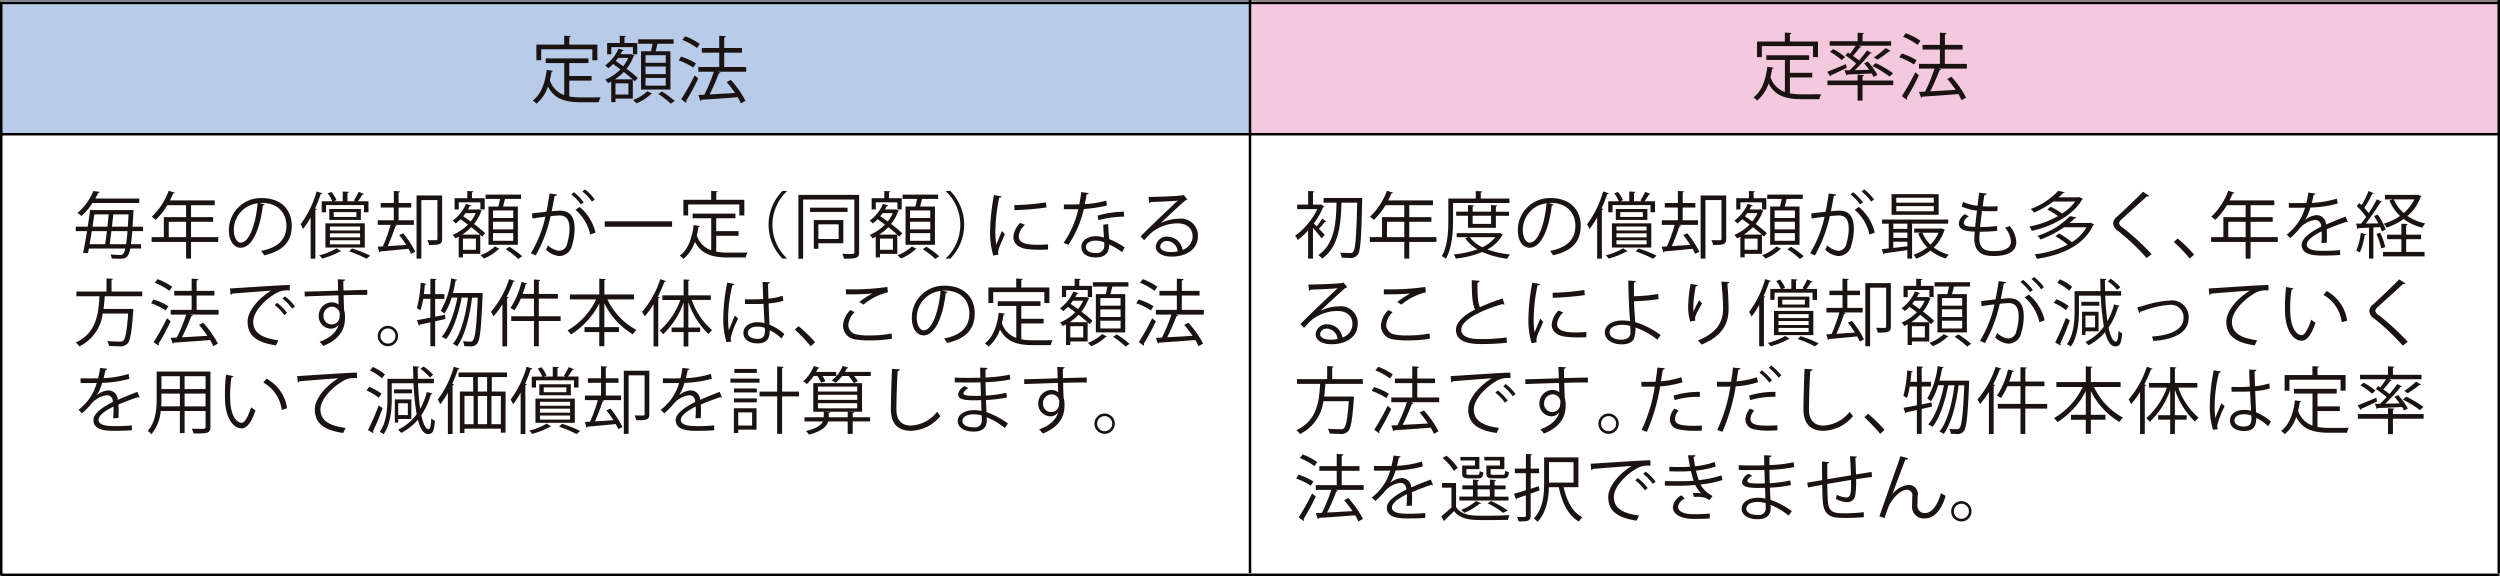 <svg id="レイヤー_1" data-name="レイヤー 1" xmlns="http://www.w3.org/2000/svg" viewBox="0 0 412.162 95.032">
  <rect x="0" y="0" width="412.162" height="95.032" fill="#808080" stroke="none"/>
  <defs>
    <style>
      .cls-1 {
        fill: #fff;
      }

      .cls-2 {
        fill: #b8ccea;
      }

      .cls-3 {
        fill: #f4c8dd;
      }

      .cls-4 {
        fill: #1a1311;
      }

      .cls-5 {
        fill: none;
        stroke: #000;
        stroke-miterlimit: 10;
        stroke-width: 0.413px;
      }
    </style>
  </defs>
  <title>hy19-1</title>
  <rect class="cls-1" x="0.206" y="0.161" width="411.75" height="94.344"/>
  <rect class="cls-2" x="0.206" y="0.161" width="205.875" height="21.968"/>
  <rect class="cls-3" x="206.081" y="0.161" width="205.875" height="21.968"/>
  <g>
    <path class="cls-4" d="M185.287,283.955v2.614a11.345,11.345,0,0,0,2.087.156c0.419,0,2.53,0,3.082-.012a2.5,2.5,0,0,0-.312.815h-2.807c-2.579,0-4.45-.443-5.565-2.59a6.228,6.228,0,0,1-1.883,2.818,3.827,3.827,0,0,0-.612-0.528c1.319-.971,2.015-2.806,2.291-5.049l1.032,0.168a0.216,0.216,0,0,1-.24.144c-0.072.48-.168,0.948-0.276,1.4a3.825,3.825,0,0,0,2.375,2.447v-5.277H181.4V280.3h7.052v0.768h-3.166v2.123h3.682v0.768h-3.682Zm-4.629-5.169V280.6h-0.792v-2.579h4.581v-1.475l1.092,0.072a0.24,0.24,0,0,1-.252.167v1.235h4.629V280.6h-0.828v-1.811h-8.431Z" transform="translate(-91.434 -270.667)"/>
    <path class="cls-4" d="M196.087,284.086c-0.1-.1-0.2-0.2-0.324-0.312v3.154h-2.854V287.5H192.2V284.11c-0.18.1-.36,0.18-0.54,0.264a3.383,3.383,0,0,0-.444-0.576,7.837,7.837,0,0,0,2.507-1.691c-0.408-.312-0.828-0.612-1.211-0.887a6.863,6.863,0,0,1-.792.7,4.956,4.956,0,0,0-.516-0.468,6.735,6.735,0,0,0,2.207-2.771l0.852,0.276a0.232,0.232,0,0,1-.252.108c-0.084.18-.18,0.36-0.276,0.54h1.655l0.132-.036c0.276,0.144.384,0.192,0.492,0.24a0.384,0.384,0,0,1-.12.12A7.182,7.182,0,0,1,194.732,282a18.9,18.9,0,0,1,1.835,1.523Zm-3.874-5.649v1.175H191.53v-1.859h2.087v-1.187l1,0.06a0.217,0.217,0,0,1-.228.168v0.959h2.1v1.859h-0.708v-1.175h-3.562Zm3.526,5.313c-0.408-.372-0.923-0.792-1.463-1.223a8.88,8.88,0,0,1-1.476,1.223h2.938Zm-0.7,2.507V284.41h-2.135v1.847h2.135Zm-1.7-6.045c-0.12.18-.252,0.348-0.384,0.516,0.384,0.264.8,0.552,1.223,0.852a6.147,6.147,0,0,0,.839-1.367h-1.679Zm5.6,5.9a0.365,0.365,0,0,1-.216.084,7.265,7.265,0,0,1-2.375,1.5,4.712,4.712,0,0,0-.552-0.54,6.8,6.8,0,0,0,2.363-1.451Zm-1.823-6.992h1.631c0.1-.384.2-0.852,0.264-1.247h-2.375v-0.72h5.853v0.72h-2.663c-0.072.359-.192,0.827-0.312,1.247h2.447v6.309h-4.845v-6.309Zm4.078,1.9v-1.248h-3.334v1.248H201.2Zm0,1.871v-1.259h-3.334v1.259H201.2Zm0,1.9v-1.271h-3.334v1.271H201.2Zm0.828,2.974a14.226,14.226,0,0,0-2.063-1.607l0.6-.4a14.411,14.411,0,0,1,2.111,1.559Z" transform="translate(-91.434 -270.667)"/>
    <path class="cls-4" d="M203.722,280a10.329,10.329,0,0,1,2.447,1.115l-0.432.7a10.358,10.358,0,0,0-2.422-1.187Zm0.024,7.028a39.886,39.886,0,0,0,2.207-3.934c0.48,0.408.54,0.456,0.6,0.5a38.248,38.248,0,0,1-2,3.718,0.361,0.361,0,0,1,.06.168,0.2,0.2,0,0,1-.06.144Zm0.647-10.375a9.845,9.845,0,0,1,2.411,1.259l-0.468.672a10.167,10.167,0,0,0-2.4-1.332Zm10.063,5.062v0.779H209.79l0.432,0.144a0.321,0.321,0,0,1-.276.132,35.532,35.532,0,0,1-1.523,3.466c1.259-.072,2.735-0.144,4.186-0.24a19.242,19.242,0,0,0-1.379-1.8l0.684-.36a16.259,16.259,0,0,1,2.423,3.442l-0.756.432a8.281,8.281,0,0,0-.528-1.02c-2.207.18-4.521,0.336-5.973,0.432a0.215,0.215,0,0,1-.18.168l-0.336-.959,1-.048a28.542,28.542,0,0,0,1.559-3.79h-2.566v-0.779h3.454v-2.363H207.14v-0.768h2.867v-2.015l1.1,0.072a0.286,0.286,0,0,1-.276.228v1.715h2.927v0.768h-2.927v2.363h3.622Z" transform="translate(-91.434 -270.667)"/>
  </g>
  <g>
    <path class="cls-4" d="M386.528,283.446v2.614a11.345,11.345,0,0,0,2.087.156c0.42,0,2.53,0,3.082-.012a2.506,2.506,0,0,0-.312.815h-2.807c-2.578,0-4.449-.443-5.565-2.59a6.224,6.224,0,0,1-1.883,2.818,3.82,3.82,0,0,0-.611-0.528c1.319-.971,2.015-2.806,2.291-5.049l1.031,0.167a0.217,0.217,0,0,1-.24.144c-0.071.48-.168,0.948-0.275,1.4a3.827,3.827,0,0,0,2.375,2.447v-5.277h-3.059v-0.768h7.052v0.768h-3.166v2.123h3.682v0.768h-3.682Zm-4.63-5.169v1.811h-0.791v-2.579h4.581v-1.475l1.092,0.072a0.239,0.239,0,0,1-.252.168v1.235h4.629v2.579H390.33v-1.811H381.9Z" transform="translate(-91.434 -270.667)"/>
    <path class="cls-4" d="M392.688,282.5c0.779-.288,1.931-0.779,3.07-1.259l0.144,0.624c-0.959.444-1.955,0.924-2.614,1.211a0.222,0.222,0,0,1-.108.2Zm10.878,1.439v0.768H398.5v2.542h-0.815v-2.542h-4.965v-0.768h4.965v-0.959l1.056,0.06a0.224,0.224,0,0,1-.24.168v0.731h5.062Zm-7.184-1.7c0.348-.324.719-0.7,1.079-1.091a14.149,14.149,0,0,0-1.787-1.343l0.42-.468c0.107,0.06.216,0.132,0.336,0.2a15.133,15.133,0,0,0,.936-1.331h-4.282v-0.744h4.605v-1.4l1.056,0.06a0.223,0.223,0,0,1-.24.168v1.175h4.714v0.744h-5.361L398.3,278.4a0.241,0.241,0,0,1-.252.1,15.482,15.482,0,0,1-1.128,1.379c0.372,0.252.731,0.528,1.008,0.756,0.491-.576.959-1.151,1.308-1.655l0.768,0.42a0.253,0.253,0,0,1-.24.084,30.669,30.669,0,0,1-2.53,2.746l2.374-.048a13,13,0,0,0-.852-1.08l0.6-.288a10.86,10.86,0,0,1,1.6,2.207l-0.636.336a4.045,4.045,0,0,0-.312-0.576c-1.5.072-3.011,0.132-4.006,0.168a0.192,0.192,0,0,1-.156.156l-0.324-.852Zm-2.711-3.478a10.442,10.442,0,0,1,1.955,1.319l-0.563.5a11.047,11.047,0,0,0-1.932-1.367Zm7.017,2.314a17.444,17.444,0,0,1,2.854,1.679l-0.6.528a16.412,16.412,0,0,0-2.818-1.727Zm-0.312-.959a13.141,13.141,0,0,0,1.943-1.535l0.815,0.48a0.246,0.246,0,0,1-.24.072,19.174,19.174,0,0,1-1.942,1.367Z" transform="translate(-91.434 -270.667)"/>
    <path class="cls-4" d="M404.963,279.488a10.343,10.343,0,0,1,2.447,1.115l-0.432.7a10.391,10.391,0,0,0-2.423-1.187Zm0.024,7.028a39.881,39.881,0,0,0,2.207-3.934c0.479,0.408.539,0.456,0.6,0.5a38.248,38.248,0,0,1-2,3.718,0.355,0.355,0,0,1,.06.168,0.2,0.2,0,0,1-.06.144Zm0.647-10.375a9.867,9.867,0,0,1,2.411,1.259l-0.468.672a10.158,10.158,0,0,0-2.4-1.332ZM415.7,281.2v0.779h-4.665l0.432,0.144a0.321,0.321,0,0,1-.276.132,35.518,35.518,0,0,1-1.522,3.466c1.259-.072,2.734-0.144,4.186-0.24a19.246,19.246,0,0,0-1.38-1.8l0.684-.36a16.206,16.206,0,0,1,2.423,3.442l-0.755.432a8.429,8.429,0,0,0-.528-1.02c-2.207.18-4.521,0.336-5.973,0.432a0.215,0.215,0,0,1-.18.168l-0.336-.959,1-.048a28.544,28.544,0,0,0,1.56-3.79h-2.566V281.2h3.454v-2.363h-2.866v-0.768h2.866v-2.015l1.1,0.072a0.287,0.287,0,0,1-.276.228v1.715H415v0.768h-2.927V281.2H415.7Z" transform="translate(-91.434 -270.667)"/>
  </g>
  <line class="cls-5" x1="0.206" y1="22.128" x2="411.956" y2="22.128"/>
  <line class="cls-5" x1="0.206" y1="0.482" x2="411.956" y2="0.482"/>
  <line class="cls-5" x1="0.206" y1="94.826" x2="411.956" y2="94.826"/>
  <line class="cls-5" x1="0.206" y1="0.321" x2="0.206" y2="94.826"/>
  <line class="cls-5" x1="206.081" x2="206.081" y2="94.505"/>
  <line class="cls-5" x1="411.956" x2="411.956" y2="94.505"/>
  <path class="cls-5" d="M503.39,271.148" transform="translate(-91.434 -270.667)"/>
  <g>
    <path class="cls-4" d="M115.014,308.778h-1.775c-0.06.875-.132,1.583-0.216,2.146h1.667v0.72h-1.775c-0.324,1.6-.828,1.679-1.823,1.679-0.36,0-.8-0.012-1.247-0.048a1.559,1.559,0,0,0-.2-0.66c0.708,0.072,1.332.084,1.6,0.084,0.432,0,.647-0.168.852-1.056h-6.009c-0.06.276-.108,0.54-0.156,0.768l-0.8-.048c0.2-.936.444-2.243,0.66-3.586h-1.871v-0.744H105.9c0.144-.959.288-1.907,0.384-2.734h6.548l0.192-.024,0.444,0.06a2.172,2.172,0,0,1-.036.252q-0.072,1.385-.144,2.447h1.727v0.744Zm-0.611-4.642H106.69a10.8,10.8,0,0,1-1.835,2.147,2.71,2.71,0,0,0-.66-0.492,9.619,9.619,0,0,0,2.639-3.634c0.8,0.108.923,0.132,1.031,0.144a0.214,0.214,0,0,1-.24.156c-0.132.3-.3,0.612-0.48,0.936H114.4v0.744Zm-5.637,6.788c0.1-.624.2-1.367,0.288-2.146H106.57c-0.12.744-.24,1.487-0.36,2.146h2.555Zm0.384-2.89c0.072-.7.144-1.391,0.192-2.015H106.99c-0.1.636-.2,1.332-0.3,2.015h2.458Zm0.648,0.744c-0.1.779-.192,1.535-0.276,2.146h2.7c0.084-.551.168-1.247,0.228-2.146H109.8Zm0.312-2.759c-0.06.636-.144,1.319-0.216,2.015h2.615c0.036-.6.084-1.271,0.12-2.015h-2.519Z" transform="translate(-91.434 -270.667)"/>
    <path class="cls-4" d="M127.413,309.762v0.792h-4.485V313.3h-0.815v-2.747h-5.685v-0.792h2.015v-3.3h3.67V304.5h-3.094a11.192,11.192,0,0,1-1.919,2.423,4.744,4.744,0,0,0-.648-0.528,11.034,11.034,0,0,0,2.794-4.282l1.02,0.324a0.224,0.224,0,0,1-.276.108,11.2,11.2,0,0,1-.54,1.164h7.388V304.5h-3.91v1.967h3.646v0.768h-3.646v2.531h4.485Zm-8.155,0h2.854v-2.531h-2.854v2.531Z" transform="translate(-91.434 -270.667)"/>
    <path class="cls-4" d="M135.063,304.341a0.31,0.31,0,0,1-.3.192c-0.432,3.73-1.679,6.98-3.67,6.98-1.008,0-1.919-1.007-1.919-2.9a5.262,5.262,0,0,1,5.4-5.289c3.466,0,4.965,2.195,4.965,4.533,0,2.854-1.655,4.234-4.558,4.905a4.749,4.749,0,0,0-.5-0.731c2.759-.528,4.174-1.871,4.174-4.138,0-1.979-1.271-3.778-4.078-3.778a3.468,3.468,0,0,0-.36.024Zm-1.151-.156a4.415,4.415,0,0,0-3.922,4.4c0,1.283.552,2.087,1.127,2.087C132.568,310.673,133.611,307.471,133.911,304.185Z" transform="translate(-91.434 -270.667)"/>
    <path class="cls-4" d="M142.652,306.5a14,14,0,0,1-1.26,1.919,6.8,6.8,0,0,0-.4-0.78,16.378,16.378,0,0,0,2.639-5.409l0.947,0.3a0.262,0.262,0,0,1-.276.132,23.7,23.7,0,0,1-.923,2.375l0.276,0.084a0.234,0.234,0,0,1-.228.156v8.035h-0.779V306.5Zm5.013,5.577a0.2,0.2,0,0,1-.216.072,13.4,13.4,0,0,1-2.914,1.151,2.5,2.5,0,0,0-.468-0.54,10.543,10.543,0,0,0,2.866-1.151Zm-3.19-8.227h1.739a5.186,5.186,0,0,0-.756-1.3l0.612-.24a5.288,5.288,0,0,1,.839,1.355l-0.444.18h1.476v-1.607l1.019,0.06a0.223,0.223,0,0,1-.24.168v1.379h1.332l-0.276-.12a10.636,10.636,0,0,0,.792-1.439l0.887,0.36a0.259,0.259,0,0,1-.251.084,13.116,13.116,0,0,1-.756,1.116h1.739v1.811h-0.744v-1.187h-6.261v1.188h-0.708v-1.811Zm0.612,7.627v-3.994h6.488v3.994h-6.488Zm0.636-6.356h5.205v1.811h-5.205V305.12Zm0.108,2.891v0.647H150.8v-0.647h-4.965Zm0,1.127v0.66H150.8v-0.66h-4.965Zm0,1.139v0.672H150.8v-0.672h-4.965Zm4.354-3.85v-0.792h-3.73v0.792h3.73Zm1.667,6.9A18.728,18.728,0,0,0,149,312.112l0.468-.479a19,19,0,0,1,3,1.187Z" transform="translate(-91.434 -270.667)"/>
    <path class="cls-4" d="M158.4,311.045c-0.36-.563-0.768-1.139-1.151-1.631l0.66-.288a15.984,15.984,0,0,1,1.991,3.046l-0.7.348c-0.108-.24-0.251-0.528-0.419-0.839-1.727.18-3.49,0.336-4.642,0.432a0.2,0.2,0,0,1-.18.168l-0.264-.947,0.864-.048a26.24,26.24,0,0,0,1.271-3.55h-2.123v-0.756h2.65v-2.1H154.2v-0.744h2.159v-1.991l1.031,0.072a0.215,0.215,0,0,1-.24.156v1.763h2.087v0.744H157.15v2.1h2.519v0.756h-3.142l0.348,0.12a0.277,0.277,0,0,1-.264.132,31.876,31.876,0,0,1-1.259,3.262Zm5.925-8.155v7.148c0,0.923-.408,1.02-2.159,1.02a2.885,2.885,0,0,0-.276-0.8c0.672,0.012,1.248.012,1.416,0.012a0.211,0.211,0,0,0,.24-0.24v-6.38H160.9V313.3h-0.792V302.89h4.21Z" transform="translate(-91.434 -270.667)"/>
    <path class="cls-4" d="M170.94,309.678c-0.1-.1-0.2-0.2-0.324-0.312v3.154h-2.854V313.1h-0.708V309.7c-0.18.1-.36,0.18-0.54,0.264a3.358,3.358,0,0,0-.444-0.576,7.837,7.837,0,0,0,2.507-1.691c-0.408-.312-0.828-0.612-1.211-0.887a6.863,6.863,0,0,1-.792.7,4.956,4.956,0,0,0-.516-0.468,6.735,6.735,0,0,0,2.207-2.771l0.852,0.276a0.232,0.232,0,0,1-.252.108c-0.084.18-.18,0.36-0.276,0.54h1.655l0.132-.036c0.276,0.144.384,0.192,0.492,0.24a0.384,0.384,0,0,1-.12.12,7.182,7.182,0,0,1-1.164,2.075,18.9,18.9,0,0,1,1.835,1.523Zm-3.874-5.649V305.2h-0.684v-1.859h2.087v-1.187l1,0.06a0.217,0.217,0,0,1-.228.168v0.959h2.1V305.2h-0.708v-1.175h-3.562Zm3.526,5.313c-0.408-.372-0.923-0.792-1.463-1.223a8.88,8.88,0,0,1-1.476,1.223h2.938Zm-0.7,2.507V310h-2.135v1.847H169.9Zm-1.7-6.045c-0.12.18-.252,0.348-0.384,0.516,0.384,0.264.8,0.552,1.223,0.852a6.167,6.167,0,0,0,.84-1.367h-1.679Zm5.6,5.9a0.365,0.365,0,0,1-.216.084,7.265,7.265,0,0,1-2.375,1.5,4.75,4.75,0,0,0-.552-0.54,6.8,6.8,0,0,0,2.363-1.451Zm-1.823-6.992H173.6c0.1-.384.2-0.852,0.264-1.247h-2.375v-0.72h5.853v0.72h-2.663c-0.072.359-.192,0.827-0.312,1.247h2.447v6.309h-4.845v-6.309Zm4.078,1.9V305.36h-3.334v1.248h3.334Zm0,1.871v-1.259h-3.334v1.259h3.334Zm0,1.9V309.1h-3.334v1.271h3.334Zm0.828,2.974a14.226,14.226,0,0,0-2.063-1.607l0.6-.4a14.411,14.411,0,0,1,2.111,1.559Z" transform="translate(-91.434 -270.667)"/>
    <path class="cls-4" d="M183.279,302.733a0.348,0.348,0,0,1-.4.216c-0.132.672-.348,1.835-0.492,2.555,0.54-.06,1.032-0.108,1.332-0.108,1.823-.024,2.447,1.188,2.447,2.986a9.341,9.341,0,0,1-.408,2.687,2.194,2.194,0,0,1-2.135,1.811,3.551,3.551,0,0,1-2.171-1.043,4.483,4.483,0,0,0,.324-0.731,3.21,3.21,0,0,0,1.835.912,1.391,1.391,0,0,0,1.331-1.2,9.048,9.048,0,0,0,.384-2.458c-0.012-1.367-.456-2.183-1.655-2.171a13.749,13.749,0,0,0-1.463.12,23,23,0,0,1-2.458,6.477l-0.792-.384a19.613,19.613,0,0,0,2.387-6c-0.611.072-1.487,0.18-2.135,0.288l-0.072-.84c0.587-.072,1.571-0.18,2.375-0.275,0.18-.876.372-1.955,0.516-3.011Zm2.782-.372a8.42,8.42,0,0,1,1.607,1.679l-0.468.335a8,8,0,0,0-1.583-1.667Zm2.687,6.98a7.553,7.553,0,0,0-2.446-4.09l0.7-.468a7.948,7.948,0,0,1,2.615,4.234Zm-0.875-7.448a7.832,7.832,0,0,1,1.619,1.667l-0.468.348a8.021,8.021,0,0,0-1.583-1.679Z" transform="translate(-91.434 -270.667)"/>
    <path class="cls-4" d="M191.133,307.159h11.106v0.887H191.133v-0.887Z" transform="translate(-91.434 -270.667)"/>
    <path class="cls-4" d="M209.516,309.546v2.614a11.345,11.345,0,0,0,2.087.156c0.419,0,2.53,0,3.082-.012a2.5,2.5,0,0,0-.312.815h-2.807c-2.579,0-4.45-.443-5.565-2.59a6.228,6.228,0,0,1-1.883,2.818,3.827,3.827,0,0,0-.612-0.528c1.319-.971,2.015-2.806,2.291-5.049l1.032,0.168a0.216,0.216,0,0,1-.24.144c-0.072.48-.168,0.948-0.276,1.4a3.825,3.825,0,0,0,2.375,2.447v-5.277H205.63v-0.768h7.052v0.768h-3.166v2.123H213.2v0.768h-3.682Zm-4.629-5.169v1.811H204.1v-2.579h4.581v-1.475l1.092,0.072a0.24,0.24,0,0,1-.252.167v1.235h4.629v2.579h-0.828v-1.811h-8.431Z" transform="translate(-91.434 -270.667)"/>
    <path class="cls-4" d="M221.156,302.206a7.595,7.595,0,0,0,0,11.034v0.06h-0.72a7.934,7.934,0,0,1,0-11.154h0.72v0.06Z" transform="translate(-91.434 -270.667)"/>
    <path class="cls-4" d="M233.075,302.793v9.451c0,1.032-.527,1.067-2.494,1.067a3.055,3.055,0,0,0-.3-0.792c0.468,0.012.9,0.024,1.224,0.024,0.7,0,.779,0,0.779-0.3v-8.683H223.84v9.763h-0.779v-10.53h10.014Zm-1.907,2.111v0.708H224.98V304.9h6.188Zm-0.7,5.865h-4.113v0.912H225.6v-4.737h4.869v3.826Zm-0.768-3.118h-3.346v2.422h3.346v-2.422Z" transform="translate(-91.434 -270.667)"/>
    <path class="cls-4" d="M239.694,309.678c-0.1-.1-0.2-0.2-0.324-0.312v3.154h-2.854V313.1h-0.708V309.7c-0.18.1-.36,0.18-0.54,0.264a3.383,3.383,0,0,0-.444-0.576,7.837,7.837,0,0,0,2.507-1.691c-0.408-.312-0.828-0.612-1.211-0.887a6.863,6.863,0,0,1-.792.7,4.956,4.956,0,0,0-.516-0.468,6.735,6.735,0,0,0,2.207-2.771l0.852,0.276a0.232,0.232,0,0,1-.252.108c-0.084.18-.18,0.36-0.276,0.54H239l0.132-.036c0.276,0.144.384,0.192,0.492,0.24a0.384,0.384,0,0,1-.12.12,7.182,7.182,0,0,1-1.164,2.075,18.9,18.9,0,0,1,1.835,1.523Zm-3.874-5.649V305.2h-0.684v-1.859h2.087v-1.187l1,0.06a0.217,0.217,0,0,1-.228.168v0.959h2.1V305.2h-0.708v-1.175H235.82Zm3.526,5.313c-0.408-.372-0.923-0.792-1.463-1.223a8.88,8.88,0,0,1-1.476,1.223h2.938Zm-0.7,2.507V310h-2.135v1.847h2.135Zm-1.7-6.045c-0.12.18-.252,0.348-0.384,0.516,0.384,0.264.8,0.552,1.223,0.852a6.147,6.147,0,0,0,.839-1.367h-1.679Zm5.6,5.9a0.365,0.365,0,0,1-.216.084,7.265,7.265,0,0,1-2.375,1.5,4.712,4.712,0,0,0-.552-0.54,6.8,6.8,0,0,0,2.363-1.451Zm-1.823-6.992h1.631c0.1-.384.2-0.852,0.264-1.247h-2.375v-0.72H246.1v0.72h-2.663c-0.072.359-.192,0.827-0.312,1.247h2.447v6.309h-4.845v-6.309Zm4.078,1.9V305.36h-3.334v1.248H244.8Zm0,1.871v-1.259h-3.334v1.259H244.8Zm0,1.9V309.1h-3.334v1.271H244.8Zm0.828,2.974a14.226,14.226,0,0,0-2.063-1.607l0.6-.4a14.411,14.411,0,0,1,2.111,1.559Z" transform="translate(-91.434 -270.667)"/>
    <path class="cls-4" d="M247.379,313.24a7.6,7.6,0,0,0,0-11.034v-0.06H248.1a7.933,7.933,0,0,1,0,11.154h-0.719v-0.06Z" transform="translate(-91.434 -270.667)"/>
    <path class="cls-4" d="M256.573,303.045a0.327,0.327,0,0,1-.4.192,28.79,28.79,0,0,0-.635,5.4,13.192,13.192,0,0,0,.156,2.375c0.228-.587.744-1.847,0.912-2.267l0.5,0.528c-0.492,1.211-.852,1.9-1.02,2.435a2.073,2.073,0,0,0-.1.563,1.266,1.266,0,0,0,.06.372l-0.852.156a13.161,13.161,0,0,1-.528-4.125,35.075,35.075,0,0,1,.636-5.841Zm7.64,8.767c-0.432.024-.875,0.036-1.319,0.036a16.5,16.5,0,0,1-2.23-.132c-1.475-.216-2.159-1.032-2.159-1.991a3.663,3.663,0,0,1,1.127-2.314l0.78,0.335a2.838,2.838,0,0,0-1.02,1.883c0,1.391,2.039,1.391,3.286,1.391,0.5,0,1.043-.024,1.547-0.06Zm-5.553-7.328a39.1,39.1,0,0,0,5.229-.456l0.072,0.839a45.281,45.281,0,0,1-5.277.444Z" transform="translate(-91.434 -270.667)"/>
    <path class="cls-4" d="M270.951,302.506a0.39,0.39,0,0,1-.372.2c-0.084.528-.192,1.151-0.3,1.619a16.54,16.54,0,0,0,3.526-.587l0.132,0.815a24.119,24.119,0,0,1-3.814.576,17.808,17.808,0,0,1-2.542,5.9l-0.8-.324a15.973,15.973,0,0,0,2.435-5.553h-2.387v-0.78h1.427c0.372,0,.756-0.012,1.1-0.012a19.824,19.824,0,0,0,.336-2.027Zm3.19,5.109c0.012,0.972.083,1.631,0.156,2.458a12.269,12.269,0,0,1,2.555,1.392l-0.432.768a11.311,11.311,0,0,0-2.123-1.259c0,1.2-.48,2.135-2.243,2.135-1.332,0-2.351-.6-2.339-1.727,0-1.2,1.259-1.775,2.363-1.775a5.112,5.112,0,0,1,1.355.216c-0.048-.768-0.108-1.547-0.108-2.111Zm-0.66,3a4,4,0,0,0-1.427-.276c-0.72,0-1.571.288-1.583,1.031,0,0.684.672,1.007,1.607,1.007a1.21,1.21,0,0,0,1.415-1.211C273.493,310.973,273.493,310.793,273.481,310.613Zm3.286-4.234a17.112,17.112,0,0,0-4.246.588l-0.132-.756a16.779,16.779,0,0,1,4.33-.647Z" transform="translate(-91.434 -270.667)"/>
    <path class="cls-4" d="M282.846,307.423a7.274,7.274,0,0,1,2.975-.7,2.793,2.793,0,0,1,3.106,2.878c0,2.17-1.907,3.37-4.318,3.37-1.559,0-2.626-.624-2.626-1.679a1.811,1.811,0,0,1,1.967-1.607,2.531,2.531,0,0,1,2.447,2.171,2.351,2.351,0,0,0,1.655-2.243c0-1.3-.959-2.123-2.471-2.123a6.831,6.831,0,0,0-4.354,1.571c-0.36.336-.828,0.84-1.151,1.211l-0.612-.612c1.079-1.127,4.509-4.4,6.141-5.924-0.7.1-3.094,0.191-4.461,0.24a0.4,0.4,0,0,1-.252.18l-0.1-1.02c1.619-.012,4.713-0.132,5.589-0.264l0.18-.084,0.636,0.78a0.583,0.583,0,0,1-.288.108c-0.852.7-3.13,2.83-4.066,3.73v0.012Zm1.655,4.8a5.254,5.254,0,0,0,1.091-.12,1.849,1.849,0,0,0-1.7-1.7,1.034,1.034,0,0,0-1.175.887C282.714,312.017,283.709,312.22,284.5,312.22Z" transform="translate(-91.434 -270.667)"/>
    <path class="cls-4" d="M114.882,319.508h-6.177c-0.048.672-.108,1.379-0.2,2.087h4.282l0.18-.024,0.48,0.084a1.59,1.59,0,0,1-.048.252c-0.252,3.61-.492,4.953-0.971,5.433a1.615,1.615,0,0,1-1.4.408c-0.432,0-1.031-.024-1.631-0.06a1.928,1.928,0,0,0-.288-0.792c0.888,0.084,1.751.084,2.051,0.084a0.778,0.778,0,0,0,.576-0.132c0.372-.336.612-1.547,0.828-4.486H108.37a6.952,6.952,0,0,1-3.874,5.421,2.44,2.44,0,0,0-.576-0.647c3.394-1.535,3.766-4.773,3.91-7.628h-3.8v-0.779h4.965V316.57l1.067,0.072a0.234,0.234,0,0,1-.24.168v1.919h5.061v0.779Z" transform="translate(-91.434 -270.667)"/>
    <path class="cls-4" d="M116.739,320.036a10.348,10.348,0,0,1,2.447,1.115l-0.432.7a10.377,10.377,0,0,0-2.422-1.187Zm0.024,7.028a39.886,39.886,0,0,0,2.207-3.934c0.48,0.408.54,0.456,0.6,0.5a38.248,38.248,0,0,1-2,3.718,0.361,0.361,0,0,1,.06.168,0.2,0.2,0,0,1-.06.144Zm0.647-10.375a9.845,9.845,0,0,1,2.411,1.259l-0.468.672a10.15,10.15,0,0,0-2.4-1.332Zm10.063,5.062v0.779h-4.666l0.432,0.144a0.321,0.321,0,0,1-.276.132,35.532,35.532,0,0,1-1.523,3.466c1.259-.072,2.735-0.144,4.186-0.24a19.242,19.242,0,0,0-1.379-1.8l0.684-.36a16.259,16.259,0,0,1,2.423,3.442l-0.756.432a8.281,8.281,0,0,0-.528-1.02c-2.207.18-4.521,0.336-5.973,0.432a0.215,0.215,0,0,1-.18.168l-0.336-.959,1-.048a28.542,28.542,0,0,0,1.559-3.79h-2.566v-0.779h3.454v-2.363h-2.867v-0.768h2.867v-2.015l1.1,0.072a0.286,0.286,0,0,1-.276.228v1.715h2.927v0.768h-2.927v2.363h3.622Z" transform="translate(-91.434 -270.667)"/>
    <path class="cls-4" d="M129.354,318.225c0.9-.036,8.288-0.563,9.847-0.576l0.012,0.9c-0.156-.012-0.3-0.012-0.443-0.012a3.451,3.451,0,0,0-2.051.612c-1.8,1.079-3.538,3.01-3.538,4.557,0,1.679,1.175,2.675,4.149,3.059l-0.4.839c-3.406-.492-4.678-1.763-4.678-3.9,0-1.691,1.667-3.742,3.862-5.121-1.319.1-4.857,0.36-6.4,0.5a0.365,0.365,0,0,1-.264.192Zm7.772,2.363a8.826,8.826,0,0,1,1.631,1.655l-0.456.372a8,8,0,0,0-1.583-1.667Zm1.295-1.055a7.58,7.58,0,0,1,1.631,1.655l-0.456.36a8.5,8.5,0,0,0-1.583-1.655Z" transform="translate(-91.434 -270.667)"/>
    <path class="cls-4" d="M147.186,318.584c-0.012-.264-0.048-1.571-0.072-1.871l1.235,0.048a0.327,0.327,0,0,1-.312.251c0,0.144,0,.288.024,1.547,1.475-.048,3.022-0.084,3.922-0.1v0.828c-1.02-.024-2.471,0-3.9.048,0.024,0.936.048,1.8,0.084,2.459a4.08,4.08,0,0,1,.144,1.259,5.162,5.162,0,0,1-.12,1.163c-0.312,1.4-1.343,2.639-3.454,3.479a6.55,6.55,0,0,0-.611-0.684c1.835-.659,2.818-1.655,3.118-2.794h-0.012a1.505,1.505,0,0,1-1.235.636,2.046,2.046,0,0,1-2.015-2.1,2.207,2.207,0,0,1,2.159-2.243,1.779,1.779,0,0,1,1.116.372c0-.2-0.024-1.007-0.048-1.523-1.247.024-5.037,0.156-5.529,0.18l-0.024-.792,2.734-.072Zm0.228,4.209a1.267,1.267,0,0,0-1.224-1.559,1.448,1.448,0,0,0-1.427,1.523,1.342,1.342,0,0,0,1.332,1.391A1.293,1.293,0,0,0,147.414,322.794Z" transform="translate(-91.434 -270.667)"/>
    <path class="cls-4" d="M157.066,326.068a1.679,1.679,0,1,1-1.679-1.679A1.684,1.684,0,0,1,157.066,326.068Zm-0.432,0a1.241,1.241,0,1,0-1.248,1.235A1.239,1.239,0,0,0,156.634,326.068Z" transform="translate(-91.434 -270.667)"/>
    <path class="cls-4" d="M164.868,323.262l-1.691.372v4.114h-0.792v-3.934c-0.66.144-1.259,0.276-1.739,0.372a0.218,0.218,0,0,1-.156.18l-0.312-.923c0.6-.1,1.367-0.24,2.207-0.408V319.94H161.2a11.518,11.518,0,0,1-.444,1.883,4.805,4.805,0,0,0-.6-0.336,19.929,19.929,0,0,0,.636-4.222l0.936,0.2a0.241,0.241,0,0,1-.252.132c-0.036.5-.1,1.043-0.156,1.559h1.067v-2.542l1.02,0.06a0.219,0.219,0,0,1-.228.168v2.314H164.7v0.78h-1.523v2.95l1.619-.324Zm5.721-4.293L171.021,319a2.406,2.406,0,0,1-.024.276c-0.228,5.613-.432,7.46-0.888,8.023a1.264,1.264,0,0,1-1.271.456c-0.264,0-.563-0.012-0.863-0.024a1.934,1.934,0,0,0-.228-0.8c0.54,0.036,1.02.048,1.235,0.048a0.44,0.44,0,0,0,.432-0.2c0.348-.408.588-2.159,0.78-7.04h-0.936c-0.348,2.9-1.175,6.321-2.458,8.023a3.007,3.007,0,0,0-.7-0.4c1.319-1.583,2.123-4.8,2.483-7.628h-1.032c-0.456,2.458-1.379,5.373-2.579,6.86a3.181,3.181,0,0,0-.719-0.4c1.211-1.367,2.135-4.065,2.59-6.464h-0.959a10.165,10.165,0,0,1-1.175,2.639,5.072,5.072,0,0,0-.612-0.456,13.762,13.762,0,0,0,1.715-5.349l1,0.216a0.234,0.234,0,0,1-.264.132c-0.12.7-.264,1.391-0.444,2.063H170.4Z" transform="translate(-91.434 -270.667)"/>
    <path class="cls-4" d="M174.257,320.839a14.188,14.188,0,0,1-1.463,2,5.963,5.963,0,0,0-.42-0.756,15.957,15.957,0,0,0,3-5.4l0.96,0.324a0.255,0.255,0,0,1-.276.108,21.83,21.83,0,0,1-1.1,2.483l0.324,0.084a0.233,0.233,0,0,1-.24.144v7.951h-0.78v-6.944Zm9.607,1.967v0.78h-3.6v4.173h-0.8v-4.173H175.72v-0.78h3.742v-2.915H177.3a10.811,10.811,0,0,1-1.055,1.943,5.865,5.865,0,0,0-.66-0.384,13.188,13.188,0,0,0,1.823-4.318l0.972,0.264a0.255,0.255,0,0,1-.264.132c-0.144.527-.324,1.067-0.516,1.595h1.859V316.75l1.056,0.06a0.219,0.219,0,0,1-.252.168v2.146h3.142v0.768h-3.142v2.915h3.6Z" transform="translate(-91.434 -270.667)"/>
    <path class="cls-4" d="M195.963,320.024h-4.377a11.057,11.057,0,0,0,4.785,5.049,3.461,3.461,0,0,0-.612.708,12.092,12.092,0,0,1-4.689-5.109V324.6h2.4v0.816h-2.4v2.327H190.23v-2.327H187.8V324.6h2.435V320.7a13,13,0,0,1-4.666,5.109,4.341,4.341,0,0,0-.576-0.66,11.765,11.765,0,0,0,4.726-5.121h-4.33v-0.816h4.845v-2.59l1.08,0.06a0.224,0.224,0,0,1-.24.168v2.362h4.894v0.816Z" transform="translate(-91.434 -270.667)"/>
    <path class="cls-4" d="M201.249,317.013a0.254,0.254,0,0,1-.275.108,21.744,21.744,0,0,1-1.1,2.483l0.324,0.084a0.233,0.233,0,0,1-.24.144v7.951h-0.78v-6.944a14.188,14.188,0,0,1-1.463,2,5.963,5.963,0,0,0-.42-0.756,15.966,15.966,0,0,0,3-5.4Zm7.376,3.106h-3.142a11.453,11.453,0,0,0,3.358,4.977,3.438,3.438,0,0,0-.612.636,13.109,13.109,0,0,1-3.31-5.265v4.2h1.943v0.744h-1.943v2.375h-0.78v-2.375h-1.979v-0.744h1.979v-4.149a13.265,13.265,0,0,1-3.37,5.253,3.49,3.49,0,0,0-.576-0.612,12.254,12.254,0,0,0,3.406-5.037h-2.962v-0.768h3.5v-2.626l1.02,0.072a0.208,0.208,0,0,1-.24.156v2.4h3.706v0.768Z" transform="translate(-91.434 -270.667)"/>
    <path class="cls-4" d="M211.2,327.076a13.17,13.17,0,0,1-.516-4.222,30.571,30.571,0,0,1,.647-5.6l1.164,0.228a0.31,0.31,0,0,1-.312.216,23.037,23.037,0,0,0-.7,5.169,14.178,14.178,0,0,0,.108,2.267c0.264-.72.743-1.871,1-2.435l0.54,0.5a14.034,14.034,0,0,0-1.235,3.2,1.644,1.644,0,0,0,.12.576Zm3.046-7.064c1.007,0.012,2.015.024,3.022-.048-0.048-1.032-.084-1.919-0.108-2.807l1.211,0.036a0.327,0.327,0,0,1-.312.252c0.012,0.768.036,1.547,0.06,2.458a10.61,10.61,0,0,0,2.351-.48l0.108,0.84a11.574,11.574,0,0,1-2.423.432c0.048,1.331.108,2.734,0.144,3.5a8.841,8.841,0,0,1,2.447,1.523l-0.468.768a7.205,7.205,0,0,0-1.943-1.367c-0.012,1.019-.2,2.159-2,2.159-1.4,0-2.339-.672-2.339-1.727,0-1.224,1.235-1.763,2.339-1.763a4.141,4.141,0,0,1,1.139.156c-0.036-.755-0.108-2.015-0.168-3.19-0.372.024-.875,0.036-1.223,0.036H214.26Zm3.286,4.713a4.057,4.057,0,0,0-1.187-.216c-0.731,0-1.607.264-1.607,1.02,0,0.671.72,1.007,1.6,1.007s1.211-.432,1.211-1.391Z" transform="translate(-91.434 -270.667)"/>
    <path class="cls-4" d="M223.1,324.438a23.72,23.72,0,0,1,2.711,2.65l-0.72.66A26.733,26.733,0,0,0,222.461,325Z" transform="translate(-91.434 -270.667)"/>
    <path class="cls-4" d="M238.491,326.512a22.065,22.065,0,0,1-3.646.276,13.665,13.665,0,0,1-2.351-.156,2.309,2.309,0,0,1-2.075-2.291,3.841,3.841,0,0,1,1.223-2.566l0.7,0.36a3.277,3.277,0,0,0-1.055,2.135,1.642,1.642,0,0,0,1.5,1.559,10,10,0,0,0,1.955.144,20.039,20.039,0,0,0,3.694-.324Zm-5.385-6.057a14.927,14.927,0,0,1,2.123-1.391v-0.012c-0.912.108-3,.156-4.33,0.144,0-.228,0-0.624-0.012-0.84a39.344,39.344,0,0,0,6.836-.384l0.1,0.888a9.878,9.878,0,0,0-4.03,2.027Z" transform="translate(-91.434 -270.667)"/>
    <path class="cls-4" d="M247.652,318.789a0.31,0.31,0,0,1-.3.192c-0.432,3.73-1.679,6.98-3.67,6.98-1.008,0-1.919-1.007-1.919-2.9a5.262,5.262,0,0,1,5.4-5.289c3.466,0,4.965,2.195,4.965,4.533,0,2.854-1.655,4.234-4.558,4.906a4.705,4.705,0,0,0-.5-0.732c2.759-.528,4.174-1.871,4.174-4.138,0-1.979-1.271-3.778-4.078-3.778a3.338,3.338,0,0,0-.36.024Zm-1.151-.156a4.415,4.415,0,0,0-3.922,4.4c0,1.283.552,2.087,1.127,2.087C245.157,325.121,246.2,321.918,246.5,318.632Z" transform="translate(-91.434 -270.667)"/>
    <path class="cls-4" d="M259.811,323.994v2.614a11.345,11.345,0,0,0,2.087.156c0.419,0,2.53,0,3.082-.012a2.5,2.5,0,0,0-.312.815h-2.807c-2.579,0-4.45-.443-5.565-2.59a6.228,6.228,0,0,1-1.883,2.818,3.8,3.8,0,0,0-.612-0.528c1.319-.971,2.015-2.806,2.291-5.049l1.032,0.167a0.216,0.216,0,0,1-.24.144c-0.072.48-.168,0.948-0.276,1.4a3.825,3.825,0,0,0,2.375,2.447V321.1h-3.058v-0.768h7.052V321.1h-3.166v2.123h3.682v0.768h-3.682Zm-4.629-5.169v1.811H254.39v-2.579h4.581v-1.475l1.092,0.072a0.24,0.24,0,0,1-.252.168v1.235h4.629v2.579h-0.828v-1.811h-8.431Z" transform="translate(-91.434 -270.667)"/>
    <path class="cls-4" d="M271.071,324.125c-0.1-.1-0.2-0.2-0.324-0.312v3.154h-2.854v0.576h-0.708v-3.394c-0.18.1-.36,0.18-0.54,0.264a3.383,3.383,0,0,0-.444-0.576,7.837,7.837,0,0,0,2.507-1.691c-0.408-.312-0.828-0.612-1.211-0.888a6.823,6.823,0,0,1-.792.7,4.956,4.956,0,0,0-.516-0.468,6.735,6.735,0,0,0,2.207-2.771l0.852,0.276a0.232,0.232,0,0,1-.252.108c-0.084.18-.18,0.36-0.276,0.54h1.655l0.132-.036c0.276,0.144.384,0.192,0.492,0.24a0.384,0.384,0,0,1-.12.12,7.182,7.182,0,0,1-1.164,2.075,18.978,18.978,0,0,1,1.835,1.523Zm-3.874-5.649v1.175h-0.684v-1.859H268.6v-1.187l1,0.06a0.217,0.217,0,0,1-.228.168v0.959h2.1v1.859h-0.708v-1.175H267.2Zm3.526,5.313c-0.408-.372-0.923-0.792-1.463-1.223a8.88,8.88,0,0,1-1.476,1.223h2.938Zm-0.7,2.507v-1.847h-2.135V326.3h2.135Zm-1.7-6.045c-0.12.18-.252,0.348-0.384,0.516,0.384,0.264.8,0.552,1.223,0.852a6.147,6.147,0,0,0,.839-1.367h-1.679Zm5.6,5.9a0.365,0.365,0,0,1-.216.084,7.265,7.265,0,0,1-2.375,1.5,4.712,4.712,0,0,0-.552-0.54,6.8,6.8,0,0,0,2.363-1.451ZM272.1,319.16h1.631c0.1-.384.2-0.852,0.264-1.247h-2.375v-0.72h5.853v0.72h-2.663c-0.072.359-.192,0.827-0.312,1.247h2.447v6.309H272.1V319.16Zm4.078,1.9v-1.248h-3.334v1.248h3.334Zm0,1.871v-1.259h-3.334v1.259h3.334Zm0,1.9V323.55h-3.334v1.271h3.334Zm0.828,2.974a14.226,14.226,0,0,0-2.063-1.607l0.6-.4a14.411,14.411,0,0,1,2.111,1.559Z" transform="translate(-91.434 -270.667)"/>
    <path class="cls-4" d="M279.164,320.036a10.348,10.348,0,0,1,2.447,1.115l-0.432.7a10.377,10.377,0,0,0-2.422-1.187Zm0.024,7.028a39.886,39.886,0,0,0,2.207-3.934c0.48,0.408.54,0.456,0.6,0.5a38.248,38.248,0,0,1-2,3.718,0.361,0.361,0,0,1,.06.168,0.2,0.2,0,0,1-.06.144Zm0.647-10.375a9.845,9.845,0,0,1,2.411,1.259l-0.468.672a10.15,10.15,0,0,0-2.4-1.332Zm10.063,5.062v0.779h-4.666l0.432,0.144a0.322,0.322,0,0,1-.276.132,35.532,35.532,0,0,1-1.523,3.466c1.259-.072,2.735-0.144,4.186-0.24a19.242,19.242,0,0,0-1.379-1.8l0.684-.36a16.259,16.259,0,0,1,2.423,3.442l-0.756.432a8.281,8.281,0,0,0-.528-1.02c-2.207.18-4.521,0.336-5.973,0.432a0.215,0.215,0,0,1-.18.168l-0.336-.959,1-.048a28.542,28.542,0,0,0,1.559-3.79h-2.566v-0.779h3.454v-2.363h-2.867v-0.768h2.867v-2.015l1.1,0.072a0.286,0.286,0,0,1-.276.228v1.715H289.2v0.768h-2.927v2.363H289.9Z" transform="translate(-91.434 -270.667)"/>
    <path class="cls-4" d="M114.45,336.187a0.167,0.167,0,0,1-.072.024,0.3,0.3,0,0,1-.18-0.072c-0.912.3-2.243,0.792-3.238,1.223Q111,337.776,111,338.3c0,0.384-.012.815-0.036,1.283l-0.875.048c0.036-.432.06-0.983,0.06-1.451,0-.18,0-0.348-0.012-0.479-1.355.66-2.458,1.463-2.458,2.183,0,0.7.828,1.032,2.482,1.032a26.809,26.809,0,0,0,3.011-.12l0.012,0.8c-0.708.072-1.787,0.1-3.022,0.1-2.3,0-3.322-.552-3.322-1.775,0-1.056,1.391-2.075,3.19-2.975a1,1,0,0,0-.887-1.127,4.034,4.034,0,0,0-2.867,1.691c-0.336.372-.8,0.839-1.319,1.307l-0.587-.587a8.42,8.42,0,0,0,3.022-4.426l-0.671.012h-2v-0.78c0.731,0.012,1.583.012,2.075,0.012l0.816-.012a15.663,15.663,0,0,0,.324-1.715l1.175,0.144a0.3,0.3,0,0,1-.3.216c-0.084.479-.192,0.9-0.3,1.331a16.425,16.425,0,0,0,4.125-.7l0.144,0.8a18.077,18.077,0,0,1-4.5.671,8.72,8.72,0,0,1-.863,2.027h0.012a3.192,3.192,0,0,1,1.931-.78,1.556,1.556,0,0,1,1.487,1.559c1.008-.456,2.279-0.947,3.238-1.319Z" transform="translate(-91.434 -270.667)"/>
    <path class="cls-4" d="M126.126,331.917v9.115c0,1.1-.528,1.116-2.794,1.091a3.1,3.1,0,0,0-.288-0.779c0.444,0.012.875,0.024,1.223,0.024,1,0,1.056,0,1.056-.336v-2.6h-3.454v3.646h-0.78V338.43h-3.154a6.991,6.991,0,0,1-1.535,3.826,2.932,2.932,0,0,0-.611-0.54c1.343-1.511,1.475-3.67,1.475-5.385v-4.414h8.863Zm-8.072,4.414c0,0.419-.012.863-0.048,1.331h3.082v-2.1h-3.034v0.768Zm3.034-3.646h-3.034v2.123h3.034v-2.123Zm4.234,2.123v-2.123h-3.454v2.123h3.454Zm-3.454,2.854h3.454v-2.1h-3.454v2.1Z" transform="translate(-91.434 -270.667)"/>
    <path class="cls-4" d="M129.923,332.673a0.326,0.326,0,0,1-.324.192,19.709,19.709,0,0,0-.228,2.986c0,0.444.024,0.875,0.048,1.259,0.144,2.039.972,3.274,1.9,3.262,0.48,0,1.1-1.223,1.535-2.566a4.154,4.154,0,0,0,.7.516c-0.552,1.619-1.248,2.938-2.243,2.962-1.523.024-2.579-1.823-2.747-4.125-0.036-.456-0.048-0.959-0.048-1.5a28.566,28.566,0,0,1,.18-3.226Zm7.952,5.577a5.984,5.984,0,0,0-3.022-4.51l0.528-.647a6.586,6.586,0,0,1,3.382,4.881Z" transform="translate(-91.434 -270.667)"/>
    <path class="cls-4" d="M140.436,332.673c0.9-.036,8.288-0.563,9.847-0.576l0.012,0.9c-0.156-.012-0.3-0.012-0.443-0.012a3.451,3.451,0,0,0-2.051.612c-1.8,1.079-3.538,3.01-3.538,4.557,0,1.679,1.175,2.675,4.149,3.059l-0.4.839c-3.406-.492-4.678-1.763-4.678-3.9,0-1.691,1.667-3.742,3.862-5.121-1.271.084-4.857,0.36-6.4,0.5a0.365,0.365,0,0,1-.264.192Z" transform="translate(-91.434 -270.667)"/>
    <path class="cls-4" d="M152.3,334.448a7.964,7.964,0,0,1,2.039,1.14l-0.468.66a8.788,8.788,0,0,0-2.015-1.211Zm-0.2,7.125a37.929,37.929,0,0,0,1.763-4.066l0.647,0.444a39.65,39.65,0,0,1-1.583,3.814,0.316,0.316,0,0,1,.072.18,0.242,0.242,0,0,1-.036.132Zm0.792-10.411a8.293,8.293,0,0,1,2,1.235l-0.479.648a9.105,9.105,0,0,0-1.979-1.3Zm7.459,2.7a40.865,40.865,0,0,0,.36,4.2A11.125,11.125,0,0,0,161.8,335.3l0.936,0.24a0.253,0.253,0,0,1-.264.132,11.77,11.77,0,0,1-1.571,3.442c0.324,1.547.756,2.315,1.188,2.315,0.24,0,.384-0.372.444-1.787a2.128,2.128,0,0,0,.6.408c-0.132,1.835-.42,2.159-1.115,2.171-0.744,0-1.3-.8-1.691-2.351a9.026,9.026,0,0,1-2.747,2.171,3.523,3.523,0,0,0-.516-0.528,8.216,8.216,0,0,0,3.059-2.555,42.014,42.014,0,0,1-.516-5.1h-3.586v2.495c0,1.763-.168,4.209-1.343,5.9a2.412,2.412,0,0,0-.635-0.384c1.127-1.607,1.259-3.862,1.259-5.517v-3.238h4.281c-0.024-.66-0.048-1.343-0.06-2.063l1.031,0.06c-0.012.1-.084,0.144-0.252,0.168,0,0.647.012,1.259,0.024,1.835h2.639v0.744h-2.615Zm-0.983,1.007v0.648h-2.962v-0.648h2.962Zm-2.279,4.87v0.6h-0.563v-3.826h2.723v3.227h-2.159Zm1.583-2.591h-1.583v1.943h1.583v-1.943Zm2.579-6.069a7.687,7.687,0,0,1,1.583,1.379l-0.516.456a7.658,7.658,0,0,0-1.56-1.427Z" transform="translate(-91.434 -270.667)"/>
    <path class="cls-4" d="M165.275,335.4a14,14,0,0,1-1.26,1.919,6.8,6.8,0,0,0-.4-0.78,16.378,16.378,0,0,0,2.639-5.409l0.947,0.3a0.262,0.262,0,0,1-.276.132,23.7,23.7,0,0,1-.923,2.375l0.276,0.084a0.233,0.233,0,0,1-.228.156v8.036h-0.779V335.4Zm9.75-2.566h-2.507v2.386h2.267v6.776h-0.78v-0.66h-6v0.72h-0.756v-6.836h2.195v-2.386h-2.411v-0.756h7.988v0.756Zm-7.016,3.118V340.6h1.5v-4.653h-1.5Zm3.73-.732v-2.386h-1.523v2.386h1.523Zm0,0.732h-1.523V340.6h1.523v-4.653Zm2.267,4.653v-4.653h-1.547V340.6h1.547Z" transform="translate(-91.434 -270.667)"/>
    <path class="cls-4" d="M177.275,335.4a14,14,0,0,1-1.26,1.919,6.8,6.8,0,0,0-.4-0.78,16.378,16.378,0,0,0,2.639-5.409l0.947,0.3a0.262,0.262,0,0,1-.276.132,23.7,23.7,0,0,1-.923,2.375l0.276,0.084a0.233,0.233,0,0,1-.228.156v8.036h-0.779V335.4Zm5.013,5.577a0.2,0.2,0,0,1-.216.072,13.4,13.4,0,0,1-2.914,1.151,2.487,2.487,0,0,0-.468-0.54,10.574,10.574,0,0,0,2.866-1.151Zm-3.19-8.227h1.739a5.186,5.186,0,0,0-.756-1.3l0.612-.24a5.288,5.288,0,0,1,.839,1.355l-0.444.18h1.476v-1.607l1.019,0.06a0.223,0.223,0,0,1-.24.168v1.379h1.332l-0.276-.12a10.636,10.636,0,0,0,.792-1.439l0.887,0.36a0.259,0.259,0,0,1-.251.084,13.116,13.116,0,0,1-.756,1.116h1.739v1.811h-0.744v-1.187h-6.261v1.187H179.1v-1.811Zm0.612,7.627v-3.994H186.2v3.994H179.71Zm0.636-6.356h5.205v1.811h-5.205v-1.811Zm0.108,2.891v0.647h4.965v-0.647h-4.965Zm0,1.127v0.66h4.965v-0.66h-4.965Zm0,1.139v0.672h4.965v-0.672h-4.965Zm4.354-3.85v-0.792h-3.73v0.792h3.73Zm1.667,6.9a18.679,18.679,0,0,0-2.854-1.211l0.468-.479a19,19,0,0,1,3,1.187Z" transform="translate(-91.434 -270.667)"/>
    <path class="cls-4" d="M192.562,339.941c-0.36-.563-0.768-1.139-1.151-1.631l0.66-.288a16,16,0,0,1,1.991,3.046l-0.7.348c-0.108-.24-0.251-0.527-0.419-0.839-1.727.18-3.49,0.336-4.642,0.432a0.2,0.2,0,0,1-.18.168l-0.264-.947,0.864-.048a26.24,26.24,0,0,0,1.271-3.55h-2.123v-0.756h2.65v-2.1h-2.159v-0.744h2.159v-1.991l1.031,0.072a0.215,0.215,0,0,1-.24.156v1.763H193.4v0.744h-2.087v2.1h2.519v0.756H190.69l0.348,0.12a0.277,0.277,0,0,1-.264.132,31.876,31.876,0,0,1-1.259,3.262Zm5.925-8.155v7.148c0,0.923-.408,1.02-2.159,1.02a2.885,2.885,0,0,0-.276-0.8c0.672,0.012,1.248.012,1.416,0.012a0.21,0.21,0,0,0,.24-0.24v-6.38h-2.639V342.2h-0.792v-10.41h4.21Z" transform="translate(-91.434 -270.667)"/>
    <path class="cls-4" d="M210.45,336.187a0.167,0.167,0,0,1-.072.024,0.3,0.3,0,0,1-.18-0.072c-0.912.3-2.243,0.792-3.238,1.223Q207,337.776,207,338.3c0,0.384-.012.815-0.036,1.283l-0.875.048c0.036-.432.06-0.983,0.06-1.451,0-.18,0-0.348-0.012-0.479-1.355.66-2.458,1.463-2.458,2.183,0,0.7.828,1.032,2.482,1.032a26.809,26.809,0,0,0,3.011-.12l0.012,0.8c-0.708.072-1.787,0.1-3.022,0.1-2.3,0-3.322-.552-3.322-1.775,0-1.056,1.391-2.075,3.19-2.975a1,1,0,0,0-.887-1.127,4.034,4.034,0,0,0-2.867,1.691c-0.336.372-.8,0.839-1.319,1.307l-0.587-.587a8.42,8.42,0,0,0,3.022-4.426l-0.671.012h-2v-0.78c0.731,0.012,1.583.012,2.075,0.012l0.816-.012a15.663,15.663,0,0,0,.324-1.715l1.175,0.144a0.3,0.3,0,0,1-.3.216c-0.084.479-.192,0.9-0.3,1.331a16.425,16.425,0,0,0,4.125-.7l0.144,0.8a18.077,18.077,0,0,1-4.5.671,8.72,8.72,0,0,1-.863,2.027h0.012a3.192,3.192,0,0,1,1.931-.78,1.556,1.556,0,0,1,1.487,1.559c1.008-.456,2.279-0.947,3.238-1.319Z" transform="translate(-91.434 -270.667)"/>
    <path class="cls-4" d="M216.657,333.081v0.672h-4.8v-0.672h4.8Zm-0.492,4.894V341.5h-3.022v0.564h-0.719v-4.09h3.742Zm-3.73-2.6v-0.66H216.2v0.66h-3.766Zm0,1.631v-0.66H216.2V337h-3.766Zm3.766-5.517v0.66H212.5v-0.66H216.2Zm-0.768,7.172h-2.291v2.159h2.291v-2.159Zm7.724-3.43v0.792h-2.783V342.2H219.56v-6.177h-2.9v-0.792h2.9v-4.15l1.056,0.072a0.224,0.224,0,0,1-.24.168v3.91h2.783Z" transform="translate(-91.434 -270.667)"/>
    <path class="cls-4" d="M226.8,333.776a6.7,6.7,0,0,0-.612-1.127h-0.611a8.4,8.4,0,0,1-1.116,1.332,5.542,5.542,0,0,0-.611-0.432,6.924,6.924,0,0,0,1.763-2.555l0.924,0.312a0.252,0.252,0,0,1-.252.1c-0.084.192-.192,0.384-0.3,0.576h3.31v0.671h-2.267a4.953,4.953,0,0,1,.479.864Zm5.457,4.833a0.223,0.223,0,0,1-.24.167v0.684h2.866v0.684h-2.866V342.2h-0.828v-2.051h-3.214c-0.228.779-.972,1.595-3.166,2.17a3.387,3.387,0,0,0-.516-0.6c1.847-.419,2.555-1.02,2.807-1.571h-3.034v-0.684h3.178V338.55l1.055,0.072a0.24,0.24,0,0,1-.24.156v0.684h3.13V338.55h-5.673v-4.713h8.036v4.713h-2.183v0.012Zm-5.973-4.21v0.815h6.476V334.4h-6.476Zm0,1.355v0.839h6.476v-0.839h-6.476Zm0,2.23h6.476v-0.839h-6.476v0.839Zm5.013-6.7a0.233,0.233,0,0,1-.252.108c-0.084.192-.192,0.4-0.3,0.588h4.246v0.671h-2.758a6.012,6.012,0,0,1,.624.852l-0.671.324a6.078,6.078,0,0,0-.864-1.175h-1.031a6.53,6.53,0,0,1-1.092,1.127,3.906,3.906,0,0,0-.647-0.4,5.629,5.629,0,0,0,1.811-2.387Z" transform="translate(-91.434 -270.667)"/>
    <path class="cls-4" d="M239.806,331.569a0.356,0.356,0,0,1-.372.264c-0.1,1.391-.216,4.569-0.216,6.344s0.887,2.651,2.4,2.651a5.839,5.839,0,0,0,4.318-2.279,4.733,4.733,0,0,0,.54.708,6.5,6.5,0,0,1-4.869,2.435c-2.183,0-3.3-1.259-3.3-3.526,0-1.511.108-5.229,0.192-6.7Z" transform="translate(-91.434 -270.667)"/>
    <path class="cls-4" d="M248.843,332.913c0.744,0.048,1.739.048,2.555,0.048,0.54,0,1.151-.012,1.655-0.024-0.012-.576-0.024-1.248-0.024-1.667l1.211,0.06a0.309,0.309,0,0,1-.324.252c-0.012.192,0,1.115,0,1.319a23.525,23.525,0,0,0,3.982-.468l0.108,0.792a24.579,24.579,0,0,1-4.09.456c0.012,0.72.024,1.463,0.048,2.207a20.179,20.179,0,0,0,3.382-.468l0.1,0.78a22.88,22.88,0,0,1-3.466.419l0.1,2a13.331,13.331,0,0,1,3.526,1.871l-0.528.731a11.679,11.679,0,0,0-2.974-1.763c0,0.192.012,0.408,0.012,0.563-0.012,1.139-.7,1.8-2.146,1.8-1.523,0-2.639-.624-2.639-1.751,0-1.151,1.307-1.787,2.65-1.787a5.274,5.274,0,0,1,1.259.144c-0.012-.516-0.036-1.139-0.048-1.787-0.384.012-.815,0.024-1.164,0.024-2.051,0-2.626-.324-2.626-1.02a1.792,1.792,0,0,1,1.115-1.319l0.576,0.372a1.3,1.3,0,0,0-.827.8c0,0.36.563,0.432,2.087,0.432,0.264,0,.54,0,0.8-0.012l-0.072-2.219c-0.516.024-1.115,0.024-1.655,0.024-0.768,0-1.859,0-2.579-.024v-0.792Zm4.438,6.249a5.039,5.039,0,0,0-1.343-.191c-0.911,0-1.835.372-1.835,1.091s0.84,1.055,1.883,1.055a1.106,1.106,0,0,0,1.307-1.259Z" transform="translate(-91.434 -270.667)"/>
    <path class="cls-4" d="M265.809,333.033c-0.012-.264-0.048-1.571-0.072-1.871l1.235,0.048a0.327,0.327,0,0,1-.312.251c0,0.144,0,.288.024,1.547,1.475-.048,3.022-0.084,3.922-0.1v0.828c-1.02-.024-2.471,0-3.9.048,0.024,0.936.048,1.8,0.084,2.459a4.08,4.08,0,0,1,.144,1.259,5.162,5.162,0,0,1-.12,1.163c-0.312,1.4-1.343,2.639-3.454,3.479a6.55,6.55,0,0,0-.611-0.684c1.835-.659,2.818-1.655,3.118-2.794h-0.012a1.505,1.505,0,0,1-1.235.636,2.046,2.046,0,0,1-2.015-2.1,2.207,2.207,0,0,1,2.159-2.243,1.779,1.779,0,0,1,1.116.372c0-.2-0.024-1.007-0.048-1.523-1.247.024-5.037,0.156-5.529,0.18l-0.024-.792,2.734-.072Zm0.228,4.209a1.267,1.267,0,0,0-1.224-1.559,1.448,1.448,0,0,0-1.427,1.523,1.342,1.342,0,0,0,1.332,1.391A1.293,1.293,0,0,0,266.037,337.242Z" transform="translate(-91.434 -270.667)"/>
    <path class="cls-4" d="M275.23,340.517a1.679,1.679,0,1,1-1.679-1.679A1.684,1.684,0,0,1,275.23,340.517Zm-0.432,0a1.241,1.241,0,1,0-1.248,1.235A1.239,1.239,0,0,0,274.8,340.517Z" transform="translate(-91.434 -270.667)"/>
  </g>
  <g>
    <path class="cls-4" d="M310.091,307.207a0.306,0.306,0,0,1-.24.06,12.853,12.853,0,0,1-.972,1.1c0.408,0.432.8,0.852,0.947,1.019l-0.491.6c-0.276-.384-0.936-1.187-1.439-1.751V313.3h-0.8v-4.642a12.822,12.822,0,0,1-1.69,1.583,3.034,3.034,0,0,0-.456-0.7,11.9,11.9,0,0,0,3.67-4.4h-3.322V304.4h1.8v-2.243l1.031,0.06a0.217,0.217,0,0,1-.228.168V304.4h1.151l0.144-.036,0.552,0.324a0.223,0.223,0,0,1-.168.12,12.683,12.683,0,0,1-1.547,2.7c0.132,0.12.3,0.288,0.479,0.48a13.11,13.11,0,0,0,.924-1.308Zm5.492-3.91,0.444,0.036c-0.012.06-.012,0.192-0.024,0.288-0.132,6.38-.264,8.431-0.731,9.031a1.478,1.478,0,0,1-1.5.528c-0.348,0-.756-0.012-1.14-0.036a2.215,2.215,0,0,0-.264-0.827c0.768,0.06,1.427.06,1.727,0.06a0.443,0.443,0,0,0,.42-0.2c0.384-.432.54-2.471,0.672-8.1H312.6c-0.107,3.262-.312,7.2-3.2,9.235a2.962,2.962,0,0,0-.623-0.6c2.71-1.8,2.938-5.433,3-8.635h-2.135v-0.768h5.757Z" transform="translate(-91.434 -270.667)"/>
    <path class="cls-4" d="M328.254,309.762v0.792h-4.485V313.3h-0.816v-2.747h-5.685v-0.792h2.015v-3.3h3.67V304.5h-3.094a11.207,11.207,0,0,1-1.919,2.423,4.8,4.8,0,0,0-.647-0.528,11.033,11.033,0,0,0,2.794-4.282l1.02,0.324a0.224,0.224,0,0,1-.275.108,11.308,11.308,0,0,1-.54,1.164h7.388V304.5h-3.909v1.967h3.646v0.768h-3.646v2.531h4.485Zm-8.156,0h2.854v-2.531H320.1v2.531Z" transform="translate(-91.434 -270.667)"/>
    <path class="cls-4" d="M340.289,304.137h-9.295v2.783c0,1.871-.144,4.593-1.2,6.428a2.585,2.585,0,0,0-.659-0.456c1-1.739,1.079-4.21,1.079-5.973v-3.526h4.521v-1.235l1.067,0.072a0.223,0.223,0,0,1-.24.167v1h4.726v0.744Zm-1.607,4.929,0.54,0.264a0.233,0.233,0,0,1-.12.12,6.058,6.058,0,0,1-2.446,2.339,14.519,14.519,0,0,0,3.742.828,3.059,3.059,0,0,0-.48.708,14.591,14.591,0,0,1-4.113-1.115,15.992,15.992,0,0,1-4.354,1.091,2.641,2.641,0,0,0-.348-0.684,16.778,16.778,0,0,0,3.9-.84,6.367,6.367,0,0,1-2-1.811l0.5-.192h-1.907V309.1h6.944Zm-0.635-.839h-4.594v-1.991H331.5v-0.671h1.955v-1.1l1.007,0.072a0.215,0.215,0,0,1-.239.156v0.875h3.034v-1.1l1.031,0.072a0.215,0.215,0,0,1-.239.156v0.875h2.17v0.671h-2.17v1.991Zm-4.306,1.547a5.728,5.728,0,0,0,2.087,1.655,6.018,6.018,0,0,0,2.146-1.655h-4.233Zm3.514-3.538h-3.034v1.344h3.034v-1.344Z" transform="translate(-91.434 -270.667)"/>
    <path class="cls-4" d="M347.563,304.341a0.31,0.31,0,0,1-.3.192c-0.432,3.73-1.679,6.98-3.67,6.98-1.008,0-1.919-1.007-1.919-2.9a5.262,5.262,0,0,1,5.4-5.289c3.467,0,4.966,2.195,4.966,4.533,0,2.854-1.655,4.234-4.558,4.905a4.749,4.749,0,0,0-.5-0.731c2.759-.528,4.174-1.871,4.174-4.138,0-1.979-1.271-3.778-4.078-3.778a3.468,3.468,0,0,0-.359.024Zm-1.151-.156a4.415,4.415,0,0,0-3.922,4.4c0,1.283.552,2.087,1.127,2.087C345.067,310.673,346.111,307.471,346.411,304.185Z" transform="translate(-91.434 -270.667)"/>
    <path class="cls-4" d="M354.752,306.5a14,14,0,0,1-1.26,1.919,6.8,6.8,0,0,0-.4-0.78,16.387,16.387,0,0,0,2.639-5.409l0.947,0.3a0.262,0.262,0,0,1-.275.132,23.938,23.938,0,0,1-.924,2.375l0.275,0.084a0.233,0.233,0,0,1-.228.156v8.035h-0.779V306.5Zm5.013,5.577a0.2,0.2,0,0,1-.216.072,13.4,13.4,0,0,1-2.914,1.151,2.475,2.475,0,0,0-.468-0.54,10.537,10.537,0,0,0,2.866-1.151Zm-3.19-8.227h1.739a5.181,5.181,0,0,0-.755-1.3l0.611-.24a5.3,5.3,0,0,1,.84,1.355l-0.444.18h1.476v-1.607l1.02,0.06a0.224,0.224,0,0,1-.24.168v1.379h1.331l-0.275-.12a10.579,10.579,0,0,0,.791-1.439l0.888,0.36a0.26,0.26,0,0,1-.252.084,13.1,13.1,0,0,1-.755,1.116h1.738v1.811h-0.743v-1.187h-6.261v1.188h-0.708v-1.811Zm0.612,7.627v-3.994h6.488v3.994h-6.488Zm0.636-6.356h5.205v1.811h-5.205V305.12Zm0.107,2.891v0.647H362.9v-0.647H357.93Zm0,1.127v0.66H362.9v-0.66H357.93Zm0,1.139v0.672H362.9v-0.672H357.93Zm4.354-3.85v-0.792h-3.729v0.792h3.729Zm1.667,6.9a18.69,18.69,0,0,0-2.854-1.211l0.468-.479a19.013,19.013,0,0,1,3,1.187Z" transform="translate(-91.434 -270.667)"/>
    <path class="cls-4" d="M370.1,311.045c-0.36-.563-0.768-1.139-1.151-1.631l0.659-.288a15.964,15.964,0,0,1,1.991,3.046l-0.7.348c-0.108-.24-0.252-0.528-0.42-0.839-1.728.18-3.49,0.336-4.642,0.432a0.2,0.2,0,0,1-.18.168l-0.264-.947,0.863-.048a26.374,26.374,0,0,0,1.271-3.55h-2.123v-0.756h2.65v-2.1H365.9v-0.744h2.159v-1.991l1.031,0.072a0.215,0.215,0,0,1-.239.156v1.763h2.087v0.744h-2.087v2.1h2.519v0.756h-3.143l0.348,0.12a0.277,0.277,0,0,1-.264.132,31.77,31.77,0,0,1-1.26,3.262Zm5.925-8.155v7.148c0,0.923-.408,1.02-2.159,1.02a2.932,2.932,0,0,0-.275-0.8c0.671,0.012,1.247.012,1.415,0.012a0.21,0.21,0,0,0,.239-0.24v-6.38H372.6V313.3h-0.792V302.89h4.21Z" transform="translate(-91.434 -270.667)"/>
    <path class="cls-4" d="M382.24,309.678c-0.1-.1-0.2-0.2-0.324-0.312v3.154h-2.854V313.1h-0.707V309.7c-0.181.1-.36,0.18-0.54,0.264a3.38,3.38,0,0,0-.443-0.576,7.834,7.834,0,0,0,2.506-1.691c-0.407-.312-0.827-0.612-1.211-0.887a6.786,6.786,0,0,1-.792.7,4.811,4.811,0,0,0-.516-0.468,6.732,6.732,0,0,0,2.207-2.771l0.852,0.276a0.233,0.233,0,0,1-.252.108c-0.084.18-.18,0.36-0.275,0.54h1.654l0.133-.036c0.275,0.144.384,0.192,0.491,0.24a0.381,0.381,0,0,1-.12.12,7.158,7.158,0,0,1-1.163,2.075,18.9,18.9,0,0,1,1.835,1.523Zm-3.874-5.649V305.2h-0.684v-1.859h2.087v-1.187l1,0.06a0.217,0.217,0,0,1-.228.168v0.959h2.1V305.2h-0.708v-1.175h-3.562Zm3.526,5.313c-0.408-.372-0.924-0.792-1.464-1.223a8.854,8.854,0,0,1-1.475,1.223h2.938Zm-0.7,2.507V310h-2.135v1.847H381.2Zm-1.7-6.045c-0.119.18-.252,0.348-0.384,0.516,0.384,0.264.8,0.552,1.224,0.852a6.149,6.149,0,0,0,.84-1.367h-1.68Zm5.6,5.9a0.368,0.368,0,0,1-.216.084,7.284,7.284,0,0,1-2.375,1.5,4.75,4.75,0,0,0-.552-0.54,6.794,6.794,0,0,0,2.362-1.451Zm-1.823-6.992H384.9c0.1-.384.2-0.852,0.264-1.247h-2.374v-0.72h5.853v0.72h-2.662c-0.072.359-.192,0.827-0.312,1.247h2.447v6.309h-4.846v-6.309Zm4.078,1.9V305.36h-3.335v1.248h3.335Zm0,1.871v-1.259h-3.335v1.259h3.335Zm0,1.9V309.1h-3.335v1.271h3.335Zm0.827,2.974a14.193,14.193,0,0,0-2.062-1.607l0.6-.4a14.4,14.4,0,0,1,2.11,1.559Z" transform="translate(-91.434 -270.667)"/>
    <path class="cls-4" d="M394.179,302.733a0.348,0.348,0,0,1-.4.216c-0.132.672-.348,1.835-0.492,2.555,0.54-.06,1.031-0.108,1.331-0.108,1.823-.024,2.447,1.188,2.447,2.986a9.341,9.341,0,0,1-.408,2.687,2.195,2.195,0,0,1-2.135,1.811,3.551,3.551,0,0,1-2.171-1.043,4.483,4.483,0,0,0,.324-0.731,3.209,3.209,0,0,0,1.835.912,1.391,1.391,0,0,0,1.331-1.2,9.048,9.048,0,0,0,.384-2.458c-0.012-1.367-.456-2.183-1.655-2.171a13.74,13.74,0,0,0-1.463.12,23,23,0,0,1-2.459,6.477l-0.791-.384a19.65,19.65,0,0,0,2.387-6c-0.612.072-1.487,0.18-2.135,0.288l-0.072-.84c0.588-.072,1.571-0.18,2.375-0.275,0.18-.876.371-1.955,0.516-3.011Zm2.782-.372a8.406,8.406,0,0,1,1.607,1.679l-0.468.335a8,8,0,0,0-1.583-1.667Zm2.687,6.98a7.55,7.55,0,0,0-2.446-4.09l0.7-.468a7.944,7.944,0,0,1,2.614,4.234Zm-0.875-7.448a7.88,7.88,0,0,1,1.619,1.667l-0.468.348a8.046,8.046,0,0,0-1.583-1.679Z" transform="translate(-91.434 -270.667)"/>
    <path class="cls-4" d="M412.619,307.543H406.67V313.3h-0.779v-1.4c-1.428.216-2.843,0.408-3.778,0.528a0.19,0.19,0,0,1-.168.156l-0.275-.839,1.151-.12v-4.078h-1.1v-0.684h10.9v0.684Zm-1.571-4.87v3.406h-7.76v-3.406h7.76Zm-5.157,5.721v-0.852h-2.314v0.852h2.314Zm0,1.5v-0.875h-2.314v0.875h2.314Zm-2.314.624v1.02c0.731-.084,1.522-0.168,2.314-0.264v-0.756h-2.314Zm6.668-6.44v-0.815h-6.177v0.815h6.177Zm0,1.416v-0.84h-6.177v0.84h6.177Zm1.319,2.842,0.516,0.2a0.736,0.736,0,0,1-.108.144,7.118,7.118,0,0,1-1.715,2.794,6.732,6.732,0,0,0,2.471,1.175,2.738,2.738,0,0,0-.491.636,7.075,7.075,0,0,1-2.531-1.319,8.2,8.2,0,0,1-2.351,1.343,2.915,2.915,0,0,0-.456-0.635,7.018,7.018,0,0,0,2.255-1.224,6.832,6.832,0,0,1-1.463-2.279l0.468-.144h-1.14v-0.672h4.4Zm-3.19.7a5.577,5.577,0,0,0,1.319,1.955,6.143,6.143,0,0,0,1.331-1.955h-2.65Z" transform="translate(-91.434 -270.667)"/>
    <path class="cls-4" d="M420.7,308.73a28.682,28.682,0,0,1-2.866.144c-0.036.42-.072,0.888-0.072,1.116,0,1.919,1.271,2.075,2.387,2.075,1.883,0,2.818-.54,2.818-1.643a3.784,3.784,0,0,0-.983-2.207,6.249,6.249,0,0,0,.768-0.3,4.529,4.529,0,0,1,1.1,2.639c0,2.015-2.255,2.315-3.706,2.315-1.151,0-3.214-.084-3.214-2.878a9.079,9.079,0,0,1,.072-1.14c-1.008-.036-2.627-0.1-2.627-1.331a1.953,1.953,0,0,1,1.02-1.547l0.636,0.372a1.485,1.485,0,0,0-.84,1.043c0,0.636.96,0.66,1.871,0.684,0.084-.8.192-1.751,0.3-2.687a8.35,8.35,0,0,1-2.519-.66l0.216-.78a7.957,7.957,0,0,0,2.4.647c0.1-.755.18-1.523,0.264-2.159l1.248,0.156a0.364,0.364,0,0,1-.384.24c-0.084.5-.181,1.163-0.276,1.847,0.348,0.024.72,0.036,1.1,0.036,0.456,0,.924-0.012,1.355-0.048l-0.036.792c-0.359.024-.768,0.036-1.175,0.036-0.468,0-.936-0.012-1.355-0.036-0.12.9-.229,1.823-0.312,2.639a22.3,22.3,0,0,0,2.795-.168Z" transform="translate(-91.434 -270.667)"/>
    <path class="cls-4" d="M434.266,303.153l0.575,0.324a0.258,0.258,0,0,1-.144.108c-1.571,2.71-5.146,4.45-8.288,5.146a3.48,3.48,0,0,0-.4-0.72,15.129,15.129,0,0,0,4.7-1.715,10.674,10.674,0,0,0-1.738-1.079l0.539-.468a11.3,11.3,0,0,1,1.883,1.127,8.248,8.248,0,0,0,2.171-1.979H429.96a15.871,15.871,0,0,1-3.19,1.823,2.635,2.635,0,0,0-.552-0.6,11.828,11.828,0,0,0,4.546-2.986l1.055,0.216a0.253,0.253,0,0,1-.264.144c-0.216.228-.468,0.468-0.731,0.708h3.311Zm1.679,4.27,0.144-.048a4.567,4.567,0,0,1,.564.3,0.223,0.223,0,0,1-.132.12c-1.56,3.418-5.361,4.965-9.295,5.541a2.632,2.632,0,0,0-.349-0.744,16.162,16.162,0,0,0,5.422-1.583,11.427,11.427,0,0,0-2-1.391l0.6-.456a11.626,11.626,0,0,1,2.11,1.439,7.014,7.014,0,0,0,2.423-2.471h-3.694a17.826,17.826,0,0,1-3.9,2.027,2.742,2.742,0,0,0-.5-0.611,12.987,12.987,0,0,0,5.373-3.25l1.056,0.216a0.286,0.286,0,0,1-.276.144c-0.252.252-.527,0.5-0.827,0.768h3.286Z" transform="translate(-91.434 -270.667)"/>
    <path class="cls-4" d="M445.329,313.2a36.41,36.41,0,0,0-4.7-4.461,1.6,1.6,0,0,1-.815-1.247,1.534,1.534,0,0,1,.636-1.092c1.091-1.007,3.143-2.95,4.294-4.125l1.019,0.671a0.349,0.349,0,0,1-.264.12,0.613,0.613,0,0,1-.144-0.024c-1.2,1.151-3.07,2.782-4.054,3.706a1.373,1.373,0,0,0-.516.708,1.252,1.252,0,0,0,.636.755,39.984,39.984,0,0,1,4.737,4.354Z" transform="translate(-91.434 -270.667)"/>
    <path class="cls-4" d="M450.456,309.99a23.668,23.668,0,0,1,2.71,2.65l-0.72.66a26.674,26.674,0,0,0-2.626-2.747Z" transform="translate(-91.434 -270.667)"/>
    <path class="cls-4" d="M466.961,309.762v0.792h-4.485V313.3h-0.816v-2.747h-5.685v-0.792h2.015v-3.3h3.67V304.5h-3.094a11.207,11.207,0,0,1-1.919,2.423,4.8,4.8,0,0,0-.647-0.528,11.033,11.033,0,0,0,2.794-4.282l1.02,0.324a0.224,0.224,0,0,1-.275.108,11.308,11.308,0,0,1-.54,1.164h7.388V304.5h-3.909v1.967h3.646v0.768h-3.646v2.531h4.485Zm-8.156,0h2.854v-2.531H458.8v2.531Z" transform="translate(-91.434 -270.667)"/>
    <path class="cls-4" d="M478.517,307.291a0.169,0.169,0,0,1-.072.024,0.306,0.306,0,0,1-.18-0.072c-0.911.3-2.243,0.792-3.238,1.223q0.037,0.414.036,0.936c0,0.384-.012.815-0.036,1.283l-0.875.048c0.035-.432.06-0.983,0.06-1.451,0-.18,0-0.348-0.012-0.479-1.355.66-2.459,1.463-2.459,2.183,0,0.7.827,1.032,2.482,1.032a26.921,26.921,0,0,0,3.011-.12l0.012,0.8c-0.708.072-1.787,0.1-3.022,0.1-2.3,0-3.322-.552-3.322-1.775,0-1.056,1.392-2.075,3.19-2.975a1,1,0,0,0-.888-1.127,4.033,4.033,0,0,0-2.866,1.691c-0.336.372-.8,0.839-1.319,1.307l-0.588-.587a8.42,8.42,0,0,0,3.022-4.426l-0.671.012h-2v-0.78c0.731,0.012,1.583.012,2.074,0.012l0.815-.012a15.659,15.659,0,0,0,.324-1.715l1.175,0.144a0.3,0.3,0,0,1-.3.216c-0.084.48-.191,0.9-0.3,1.332a16.418,16.418,0,0,0,4.126-.7l0.145,0.8a18.112,18.112,0,0,1-4.5.672,8.767,8.767,0,0,1-.863,2.027h0.012a3.19,3.19,0,0,1,1.931-.78,1.556,1.556,0,0,1,1.487,1.559c1.008-.456,2.279-0.947,3.238-1.319Z" transform="translate(-91.434 -270.667)"/>
    <path class="cls-4" d="M483.427,306.032a10.107,10.107,0,0,1,1.331,2.482l-0.647.312a5.026,5.026,0,0,0-.275-0.72c-0.372.024-.756,0.036-1.115,0.06V313.3H482v-5.1c-0.672.036-1.271,0.06-1.751,0.072a0.191,0.191,0,0,1-.168.156l-0.216-.9H480.7c0.265-.324.54-0.7,0.828-1.1a11.629,11.629,0,0,0-1.547-1.775l0.419-.516c0.12,0.108.252,0.228,0.384,0.36a18.127,18.127,0,0,0,1.14-2.339l0.852,0.36a0.255,0.255,0,0,1-.252.108,18.822,18.822,0,0,1-1.295,2.327,8.687,8.687,0,0,1,.72.852,24.222,24.222,0,0,0,1.343-2.279l0.84,0.4a0.3,0.3,0,0,1-.264.108,34.559,34.559,0,0,1-2.411,3.49l2.075-.036a11.48,11.48,0,0,0-.708-1.187Zm-1.895,3.262a0.241,0.241,0,0,1-.24.12,11.078,11.078,0,0,1-.8,2.878c-0.168-.108-0.432-0.228-0.6-0.312a10.373,10.373,0,0,0,.756-2.915Zm2.482,2.327a10.623,10.623,0,0,0-.792-2.387l0.624-.2a11.17,11.17,0,0,1,.828,2.362Zm4.114-1.523v2.1h3.034v0.744h-6.849V312.2h3.022v-2.1h-2.351v-0.744h2.351v-1.811l1.031,0.06a0.223,0.223,0,0,1-.239.167v1.583h2.458V310.1h-2.458Zm1.942-7.34,0.563,0.264a0.284,0.284,0,0,1-.119.12,7.44,7.44,0,0,1-2.171,3.13,8.1,8.1,0,0,0,2.938,1.235,3.205,3.205,0,0,0-.5.7,8.568,8.568,0,0,1-3.059-1.427,11.282,11.282,0,0,1-2.818,1.415,2.773,2.773,0,0,0-.468-0.647,9.51,9.51,0,0,0,2.675-1.283,7.316,7.316,0,0,1-1.739-2.555l0.54-.168h-1.284v-0.744h5.3Zm-3.981.78a6.276,6.276,0,0,0,1.631,2.243,6.516,6.516,0,0,0,1.739-2.243h-3.37Z" transform="translate(-91.434 -270.667)"/>
    <path class="cls-4" d="M309.2,321.871a7.267,7.267,0,0,1,2.975-.7,2.792,2.792,0,0,1,3.105,2.878c0,2.17-1.906,3.37-4.317,3.37-1.559,0-2.626-.624-2.626-1.679a1.811,1.811,0,0,1,1.967-1.607,2.531,2.531,0,0,1,2.446,2.17,2.35,2.35,0,0,0,1.655-2.243c0-1.3-.96-2.123-2.471-2.123a6.831,6.831,0,0,0-4.354,1.571c-0.36.336-.828,0.84-1.151,1.211l-0.612-.612c1.08-1.127,4.51-4.4,6.141-5.925-0.7.1-3.094,0.192-4.461,0.24a0.4,0.4,0,0,1-.252.18l-0.1-1.02c1.619-.012,4.713-0.132,5.589-0.264l0.18-.084,0.636,0.78a0.585,0.585,0,0,1-.288.108c-0.852.7-3.13,2.83-4.065,3.73v0.012Zm1.655,4.8a5.253,5.253,0,0,0,1.091-.12,1.849,1.849,0,0,0-1.7-1.7,1.034,1.034,0,0,0-1.175.887C309.071,326.464,310.066,326.668,310.858,326.668Z" transform="translate(-91.434 -270.667)"/>
    <path class="cls-4" d="M327.176,326.512a22.051,22.051,0,0,1-3.646.276,13.659,13.659,0,0,1-2.351-.156,2.309,2.309,0,0,1-2.075-2.291,3.84,3.84,0,0,1,1.224-2.566l0.7,0.36a3.275,3.275,0,0,0-1.056,2.135,1.642,1.642,0,0,0,1.5,1.559,10,10,0,0,0,1.955.144,20.037,20.037,0,0,0,3.694-.324Zm-5.385-6.057a14.982,14.982,0,0,1,2.123-1.391v-0.012c-0.912.108-3,.156-4.33,0.144,0-.228,0-0.624-0.012-0.84a39.337,39.337,0,0,0,6.836-.384l0.1,0.888a9.877,9.877,0,0,0-4.03,2.027Z" transform="translate(-91.434 -270.667)"/>
    <path class="cls-4" d="M339.476,320.863a0.241,0.241,0,0,1-.1.012,0.471,0.471,0,0,1-.252-0.072c-3.562,1.043-6.789,2.615-6.776,4.222,0,1.151,1.271,1.547,3.214,1.547a28.8,28.8,0,0,0,4.246-.276l0.071,0.875a38.684,38.684,0,0,1-4.293.216c-2.375,0-4.1-.552-4.114-2.315-0.012-1.283,1.271-2.411,3.154-3.382-0.407-.732-0.552-2.123-0.552-4.833l1.319,0.108a0.352,0.352,0,0,1-.372.288c-0.012,2.1.061,3.406,0.4,4.054a33.894,33.894,0,0,1,3.741-1.439Z" transform="translate(-91.434 -270.667)"/>
    <path class="cls-4" d="M345.322,317.493a0.327,0.327,0,0,1-.4.192,28.755,28.755,0,0,0-.636,5.4,13.289,13.289,0,0,0,.155,2.375c0.229-.587.744-1.847,0.912-2.267l0.5,0.528c-0.492,1.211-.852,1.9-1.02,2.435a2.04,2.04,0,0,0-.1.563,1.266,1.266,0,0,0,.061.372l-0.852.156a13.164,13.164,0,0,1-.527-4.125,35.064,35.064,0,0,1,.635-5.841Zm7.64,8.767c-0.432.024-.875,0.036-1.319,0.036a16.579,16.579,0,0,1-2.23-.132c-1.476-.216-2.159-1.032-2.159-1.991a3.662,3.662,0,0,1,1.128-2.314l0.779,0.335a2.838,2.838,0,0,0-1.02,1.883c0,1.391,2.039,1.391,3.286,1.391,0.5,0,1.044-.024,1.547-0.06Zm-5.553-7.328a39.11,39.11,0,0,0,5.229-.456l0.071,0.839a45.4,45.4,0,0,1-5.277.444Z" transform="translate(-91.434 -270.667)"/>
    <path class="cls-4" d="M364.675,326.668a12.185,12.185,0,0,0-3.6-2,4.781,4.781,0,0,1-.155,1.392c-0.1,1-1.02,1.379-2.123,1.379-1.547,0-2.771-.755-2.782-1.967s1.247-1.955,2.758-1.967a8.072,8.072,0,0,1,1.4.108c0-.324-0.06-0.6-0.071-0.875-0.108-1.571-.2-4.09-0.216-5.817l1.247,0.072a0.3,0.3,0,0,1-.312.252c-0.013.324,0,1.907,0,2.267a28.175,28.175,0,0,0,3.981-.384l0.084,0.852a33.455,33.455,0,0,1-4.054.348c0,0.684.023,0.959,0.2,3.442a13.929,13.929,0,0,1,4.186,2.135Zm-5.925-2.447c-1.151.024-1.955,0.5-1.955,1.188,0,0.875.947,1.259,1.907,1.259,0.839,0,1.535-.3,1.535-1.151,0-.276,0-0.768-0.024-1.115A5.193,5.193,0,0,0,358.75,324.221Z" transform="translate(-91.434 -270.667)"/>
    <path class="cls-4" d="M370.1,323.682a8.036,8.036,0,0,1-.348-2.255,21.364,21.364,0,0,1,.408-3.958l1.2,0.2a0.336,0.336,0,0,1-.348.2,17.5,17.5,0,0,0-.408,3.49,4.668,4.668,0,0,0,.036.647,20.361,20.361,0,0,1,.936-1.859,5.007,5.007,0,0,0,.468.528c-0.888,1.595-1.151,2.051-1.151,2.554a1.334,1.334,0,0,0,.036.3Zm6.429-6.524a0.324,0.324,0,0,1-.312.264c0.084,1.043.2,2.783,0.2,4.162-0.012,2.314-.852,4.4-4.461,5.9a6.362,6.362,0,0,0-.6-0.7c3.274-1.248,4.149-3.227,4.149-5.193,0-1.475-.144-3.214-0.275-4.5Z" transform="translate(-91.434 -270.667)"/>
    <path class="cls-4" d="M381.467,320.947a14,14,0,0,1-1.26,1.919,6.8,6.8,0,0,0-.4-0.78,16.387,16.387,0,0,0,2.639-5.409l0.947,0.3a0.262,0.262,0,0,1-.275.132,23.938,23.938,0,0,1-.924,2.375l0.275,0.084a0.232,0.232,0,0,1-.228.156v8.036h-0.779v-6.812Zm5.013,5.577a0.2,0.2,0,0,1-.216.072,13.4,13.4,0,0,1-2.914,1.151,2.461,2.461,0,0,0-.468-0.54,10.568,10.568,0,0,0,2.866-1.151Zm-3.19-8.227h1.739a5.181,5.181,0,0,0-.755-1.3l0.611-.24a5.3,5.3,0,0,1,.84,1.355l-0.444.18h1.476v-1.607l1.02,0.06a0.224,0.224,0,0,1-.24.168V318.3h1.331l-0.275-.12a10.579,10.579,0,0,0,.791-1.439l0.888,0.36a0.26,0.26,0,0,1-.252.084,13.1,13.1,0,0,1-.755,1.116H391v1.811h-0.743V318.92H384v1.187h-0.708V318.3Zm0.612,7.627v-3.994h6.488v3.994H383.9Zm0.636-6.356h5.205v1.811h-5.205v-1.811Zm0.107,2.891v0.647h4.966v-0.647h-4.966Zm0,1.127v0.66h4.966v-0.66h-4.966Zm0,1.139V325.4h4.966v-0.672h-4.966Zm4.354-3.85v-0.792h-3.729v0.792H389Zm1.667,6.9a18.642,18.642,0,0,0-2.854-1.211l0.468-.479a19.013,19.013,0,0,1,3,1.187Z" transform="translate(-91.434 -270.667)"/>
    <path class="cls-4" d="M397.244,325.493c-0.36-.563-0.768-1.139-1.151-1.631l0.659-.288a15.98,15.98,0,0,1,1.991,3.046l-0.7.348c-0.108-.24-0.252-0.527-0.42-0.839-1.728.18-3.49,0.336-4.642,0.432a0.2,0.2,0,0,1-.18.168l-0.264-.947,0.863-.048a26.374,26.374,0,0,0,1.271-3.55h-2.123v-0.756h2.65v-2.1h-2.159v-0.744h2.159v-1.991l1.031,0.072a0.215,0.215,0,0,1-.239.156v1.763h2.087v0.744H396v2.1h2.519v0.756h-3.143l0.348,0.12a0.277,0.277,0,0,1-.264.132,31.77,31.77,0,0,1-1.26,3.262Zm5.925-8.155v7.148c0,0.923-.408,1.02-2.159,1.02a2.932,2.932,0,0,0-.275-0.8c0.671,0.012,1.247.012,1.415,0.012a0.21,0.21,0,0,0,.239-0.24v-6.38h-2.638v9.655h-0.792v-10.41h4.21Z" transform="translate(-91.434 -270.667)"/>
    <path class="cls-4" d="M409.82,324.125c-0.1-.1-0.2-0.2-0.324-0.312v3.154h-2.854v0.576h-0.707v-3.394c-0.181.1-.36,0.18-0.54,0.264a3.38,3.38,0,0,0-.443-0.576,7.834,7.834,0,0,0,2.506-1.691c-0.407-.312-0.827-0.612-1.211-0.888a6.747,6.747,0,0,1-.792.7,4.811,4.811,0,0,0-.516-0.468,6.732,6.732,0,0,0,2.207-2.771L408,318.992a0.233,0.233,0,0,1-.252.108c-0.084.18-.18,0.36-0.275,0.54h1.654l0.133-.036c0.275,0.144.384,0.192,0.491,0.24a0.381,0.381,0,0,1-.12.12,7.158,7.158,0,0,1-1.163,2.075,18.978,18.978,0,0,1,1.835,1.523Zm-3.874-5.649v1.175h-0.684v-1.859h2.087v-1.187l1,0.06a0.217,0.217,0,0,1-.228.168v0.959h2.1v1.859h-0.708v-1.175h-3.562Zm3.526,5.313c-0.408-.372-0.924-0.792-1.464-1.223a8.854,8.854,0,0,1-1.475,1.223h2.938Zm-0.7,2.507v-1.847h-2.135V326.3h2.135Zm-1.7-6.045c-0.119.18-.252,0.348-0.384,0.516,0.384,0.264.8,0.552,1.224,0.852a6.149,6.149,0,0,0,.84-1.367h-1.68Zm5.6,5.9a0.368,0.368,0,0,1-.216.084,7.284,7.284,0,0,1-2.375,1.5,4.75,4.75,0,0,0-.552-0.54,6.794,6.794,0,0,0,2.362-1.451Zm-1.823-6.992h1.631c0.1-.384.2-0.852,0.264-1.247h-2.374v-0.72h5.853v0.72h-2.662c-0.072.359-.192,0.827-0.312,1.247H415.7v6.309h-4.846V319.16Zm4.078,1.9v-1.248h-3.335v1.248h3.335Zm0,1.871v-1.259h-3.335v1.259h3.335Zm0,1.9V323.55h-3.335v1.271h3.335Zm0.827,2.974a14.193,14.193,0,0,0-2.062-1.607l0.6-.4a14.4,14.4,0,0,1,2.11,1.559Z" transform="translate(-91.434 -270.667)"/>
    <path class="cls-4" d="M422.192,317.181a0.348,0.348,0,0,1-.4.216c-0.132.672-.348,1.835-0.492,2.555,0.54-.06,1.031-0.108,1.331-0.108,1.823-.024,2.447,1.188,2.447,2.986a9.341,9.341,0,0,1-.408,2.687,2.195,2.195,0,0,1-2.135,1.811,3.551,3.551,0,0,1-2.171-1.043,4.483,4.483,0,0,0,.324-0.731,3.209,3.209,0,0,0,1.835.912,1.391,1.391,0,0,0,1.331-1.2,9.045,9.045,0,0,0,.384-2.458c-0.012-1.367-.456-2.183-1.655-2.171a13.871,13.871,0,0,0-1.463.12,23,23,0,0,1-2.459,6.477l-0.791-.384a19.65,19.65,0,0,0,2.387-6c-0.612.072-1.487,0.18-2.135,0.288l-0.072-.839c0.588-.072,1.571-0.18,2.375-0.276,0.18-.875.371-1.955,0.516-3.011Zm2.782-.372a8.406,8.406,0,0,1,1.607,1.679l-0.468.335a8,8,0,0,0-1.583-1.667Zm2.687,6.98a7.55,7.55,0,0,0-2.446-4.09l0.7-.468a7.944,7.944,0,0,1,2.614,4.234Zm-0.875-7.448a7.88,7.88,0,0,1,1.619,1.667l-0.468.348a8.046,8.046,0,0,0-1.583-1.679Z" transform="translate(-91.434 -270.667)"/>
    <path class="cls-4" d="M430.462,320a7.972,7.972,0,0,1,2.039,1.14l-0.468.66a8.8,8.8,0,0,0-2.015-1.211Zm-0.2,7.125a38.221,38.221,0,0,0,1.764-4.066l0.647,0.444a39.776,39.776,0,0,1-1.583,3.814,0.314,0.314,0,0,1,.071.18,0.237,0.237,0,0,1-.036.132Zm0.792-10.411a8.316,8.316,0,0,1,2,1.235l-0.48.648a9.077,9.077,0,0,0-1.979-1.3Zm7.46,2.7a40.608,40.608,0,0,0,.359,4.2,11.126,11.126,0,0,0,1.092-2.759l0.936,0.24a0.255,0.255,0,0,1-.265.132,11.781,11.781,0,0,1-1.57,3.442c0.323,1.547.755,2.315,1.187,2.315,0.24,0,.384-0.372.444-1.787a2.121,2.121,0,0,0,.6.408c-0.132,1.835-.42,2.159-1.115,2.171-0.744,0-1.3-.8-1.691-2.351a9.036,9.036,0,0,1-2.746,2.171,3.6,3.6,0,0,0-.516-0.528,8.205,8.205,0,0,0,3.058-2.555,42.226,42.226,0,0,1-.516-5.1H434.18v2.495c0,1.763-.168,4.209-1.343,5.9a2.415,2.415,0,0,0-.636-0.384c1.127-1.607,1.259-3.862,1.259-5.517v-3.238h4.282c-0.024-.66-0.048-1.343-0.061-2.063l1.031,0.06c-0.012.1-.084,0.144-0.251,0.168,0,0.647.012,1.259,0.023,1.835h2.639v0.744H438.51Zm-0.983,1.007v0.648h-2.963v-0.648h2.963Zm-2.279,4.87v0.6h-0.563v-3.826h2.723v3.227h-2.159Zm1.583-2.591h-1.583v1.943h1.583V322.7Zm2.579-6.069a7.687,7.687,0,0,1,1.583,1.379l-0.516.456a7.671,7.671,0,0,0-1.56-1.427Z" transform="translate(-91.434 -270.667)"/>
    <path class="cls-4" d="M443.793,321.343c0.216-.048.659-0.167,1.067-0.288a17.888,17.888,0,0,1,4.341-.852,2.759,2.759,0,0,1,3.07,2.818c0,2.639-2.614,3.61-5.816,3.862a5.76,5.76,0,0,0-.24-0.731c2.819-.2,5.206-1.02,5.206-3.083a2.064,2.064,0,0,0-2.339-2.135,14.922,14.922,0,0,0-4.019.875c-0.275.1-.575,0.2-0.768,0.264a0.3,0.3,0,0,1-.191.2Z" transform="translate(-91.434 -270.667)"/>
    <path class="cls-4" d="M455.577,318.225c0.9-.036,8.287-0.563,9.847-0.576l0.012,0.9c-0.155-.012-0.3-0.012-0.443-0.012a3.452,3.452,0,0,0-2.051.612c-1.8,1.079-3.538,3.01-3.538,4.557,0,1.679,1.175,2.675,4.149,3.059l-0.4.839c-3.406-.492-4.678-1.763-4.678-3.9,0-1.691,1.667-3.742,3.862-5.121-1.271.084-4.857,0.36-6.4,0.5a0.365,0.365,0,0,1-.265.192Z" transform="translate(-91.434 -270.667)"/>
    <path class="cls-4" d="M469.557,318.225a0.327,0.327,0,0,1-.324.192A19.774,19.774,0,0,0,469,321.4c0,0.444.024,0.875,0.048,1.259,0.145,2.039.972,3.274,1.9,3.262,0.479,0,1.1-1.223,1.535-2.566a4.111,4.111,0,0,0,.7.516c-0.552,1.619-1.247,2.938-2.243,2.962-1.522.024-2.578-1.823-2.746-4.125-0.036-.456-0.048-0.959-0.048-1.5a28.566,28.566,0,0,1,.18-3.226Zm7.951,5.577a5.98,5.98,0,0,0-3.021-4.51l0.527-.647a6.586,6.586,0,0,1,3.382,4.881Z" transform="translate(-91.434 -270.667)"/>
    <path class="cls-4" d="M487.564,327.651a36.41,36.41,0,0,0-4.7-4.461,1.6,1.6,0,0,1-.815-1.247,1.533,1.533,0,0,1,.636-1.092c1.091-1.007,3.143-2.95,4.294-4.125L488,317.4a0.351,0.351,0,0,1-.264.12,0.613,0.613,0,0,1-.144-0.024c-1.2,1.151-3.07,2.782-4.054,3.706a1.373,1.373,0,0,0-.516.708,1.252,1.252,0,0,0,.636.755,40.021,40.021,0,0,1,4.737,4.354Z" transform="translate(-91.434 -270.667)"/>
    <path class="cls-4" d="M316.123,333.956h-6.177c-0.048.672-.107,1.379-0.2,2.087h4.282l0.18-.024,0.479,0.084a1.488,1.488,0,0,1-.048.252c-0.252,3.61-.491,4.953-0.972,5.433a1.614,1.614,0,0,1-1.4.408c-0.432,0-1.031-.024-1.631-0.06a1.915,1.915,0,0,0-.288-0.792c0.888,0.084,1.752.084,2.052,0.084a0.778,0.778,0,0,0,.575-0.132c0.372-.336.611-1.547,0.827-4.486H309.61a6.949,6.949,0,0,1-3.874,5.421,2.421,2.421,0,0,0-.575-0.647c3.395-1.535,3.766-4.773,3.91-7.628h-3.8v-0.779h4.965v-2.159l1.067,0.072a0.234,0.234,0,0,1-.24.168v1.919h5.062v0.779Z" transform="translate(-91.434 -270.667)"/>
    <path class="cls-4" d="M317.979,334.484a10.343,10.343,0,0,1,2.447,1.115l-0.432.7a10.391,10.391,0,0,0-2.423-1.187ZM318,341.512a39.881,39.881,0,0,0,2.207-3.934c0.479,0.408.539,0.456,0.6,0.5a38.248,38.248,0,0,1-2,3.718,0.355,0.355,0,0,1,.06.168,0.2,0.2,0,0,1-.06.144Zm0.647-10.375a9.867,9.867,0,0,1,2.411,1.259l-0.468.672a10.158,10.158,0,0,0-2.4-1.332Zm10.063,5.062v0.779h-4.665l0.432,0.144a0.321,0.321,0,0,1-.276.132,35.518,35.518,0,0,1-1.522,3.466c1.259-.072,2.734-0.144,4.186-0.24a19.246,19.246,0,0,0-1.38-1.8l0.685-.36a16.234,16.234,0,0,1,2.422,3.442l-0.755.432a8.429,8.429,0,0,0-.528-1.02c-2.207.18-4.521,0.336-5.973,0.432a0.215,0.215,0,0,1-.18.168l-0.336-.959,1-.048a28.544,28.544,0,0,0,1.56-3.79h-2.566V336.2h3.454v-2.363H321.4v-0.768h2.866v-2.015l1.1,0.072a0.287,0.287,0,0,1-.276.228v1.715h2.927v0.768h-2.927V336.2h3.622Z" transform="translate(-91.434 -270.667)"/>
    <path class="cls-4" d="M330.595,332.673c0.9-.036,8.287-0.563,9.847-0.576l0.012,0.9c-0.155-.012-0.3-0.012-0.443-0.012a3.452,3.452,0,0,0-2.051.612c-1.8,1.079-3.538,3.01-3.538,4.557,0,1.679,1.175,2.675,4.149,3.059l-0.4.839c-3.406-.492-4.678-1.763-4.678-3.9,0-1.691,1.667-3.742,3.862-5.121-1.319.1-4.857,0.36-6.4,0.5a0.365,0.365,0,0,1-.265.192Zm7.771,2.363A8.832,8.832,0,0,1,340,336.691l-0.456.372a8,8,0,0,0-1.583-1.667Zm1.3-1.055a7.6,7.6,0,0,1,1.631,1.655l-0.456.36a8.5,8.5,0,0,0-1.583-1.655Z" transform="translate(-91.434 -270.667)"/>
    <path class="cls-4" d="M348.427,333.033c-0.012-.264-0.048-1.571-0.072-1.871l1.235,0.048a0.326,0.326,0,0,1-.312.251c0,0.144,0,.288.024,1.547,1.475-.048,3.021-0.084,3.922-0.1v0.828c-1.02-.024-2.471,0-3.9.048,0.024,0.936.048,1.8,0.084,2.459a4.079,4.079,0,0,1,.145,1.259,5.162,5.162,0,0,1-.12,1.163c-0.312,1.4-1.344,2.639-3.454,3.479a6.56,6.56,0,0,0-.612-0.684c1.835-.659,2.818-1.655,3.118-2.794h-0.012a1.506,1.506,0,0,1-1.235.636,2.046,2.046,0,0,1-2.015-2.1,2.208,2.208,0,0,1,2.159-2.243,1.778,1.778,0,0,1,1.115.372c0-.2-0.024-1.007-0.048-1.523-1.248.024-5.037,0.156-5.529,0.18L342.9,333.2l2.735-.072Zm0.228,4.209a1.267,1.267,0,0,0-1.223-1.559A1.448,1.448,0,0,0,346,337.207a1.342,1.342,0,0,0,1.331,1.391A1.293,1.293,0,0,0,348.654,337.242Z" transform="translate(-91.434 -270.667)"/>
    <path class="cls-4" d="M358.308,340.517a1.679,1.679,0,1,1-1.68-1.679A1.685,1.685,0,0,1,358.308,340.517Zm-0.433,0a1.241,1.241,0,1,0-1.247,1.235A1.238,1.238,0,0,0,357.875,340.517Z" transform="translate(-91.434 -270.667)"/>
    <path class="cls-4" d="M368.82,333.68a15.022,15.022,0,0,1-3.683.684,31.638,31.638,0,0,1-2.194,7.5l-0.863-.324a25.637,25.637,0,0,0,2.17-7.136c-0.239.012-1.847,0.024-2.206,0.012l-0.013-.815c0.192,0.012.444,0.012,0.72,0.012,0.108,0,1.308,0,1.619-.012,0.12-.768.24-1.607,0.313-2.339l1.235,0.12a0.352,0.352,0,0,1-.349.24c-0.071.527-.191,1.175-0.3,1.907a13.883,13.883,0,0,0,3.358-.671Zm3.189,7.988c-0.359.012-.731,0.024-1.1,0.024a12.032,12.032,0,0,1-2.843-.264,1.665,1.665,0,0,1-1.331-1.655,2.887,2.887,0,0,1,.743-1.739l0.72,0.312a2.205,2.205,0,0,0-.624,1.332c0,0.947.912,1.187,3.095,1.187,0.443,0,.9-0.012,1.343-0.048v0.852Zm-4.677-5.781a14.318,14.318,0,0,1,4.354-.612v0.815a13.556,13.556,0,0,0-4.149.54Z" transform="translate(-91.434 -270.667)"/>
    <path class="cls-4" d="M381.279,333.68a15.022,15.022,0,0,1-3.683.684,31.638,31.638,0,0,1-2.194,7.5l-0.863-.324a25.637,25.637,0,0,0,2.17-7.136c-0.239.012-1.847,0.024-2.206,0.012l-0.013-.815c0.192,0.012.444,0.012,0.72,0.012,0.108,0,1.308,0,1.619-.012,0.12-.768.24-1.607,0.313-2.339l1.235,0.12a0.352,0.352,0,0,1-.349.24c-0.071.527-.191,1.175-0.3,1.907a13.883,13.883,0,0,0,3.358-.671Zm3.2,7.928c-0.468.036-.972,0.06-1.464,0.06a10.747,10.747,0,0,1-2.494-.24,1.665,1.665,0,0,1-1.331-1.655,2.887,2.887,0,0,1,.743-1.739l0.72,0.312a2.205,2.205,0,0,0-.624,1.332c0,0.947.912,1.163,2.867,1.163,0.527,0,1.079-.024,1.559-0.072Zm-4.689-5.721a14.318,14.318,0,0,1,4.354-.612v0.815a13.556,13.556,0,0,0-4.149.54Zm2.11-4.162a8.962,8.962,0,0,1,1.667,1.631l-0.443.384a8.4,8.4,0,0,0-1.619-1.643Zm1.548-.792a8.168,8.168,0,0,1,1.654,1.619l-0.443.384a9.345,9.345,0,0,0-1.607-1.631Z" transform="translate(-91.434 -270.667)"/>
    <path class="cls-4" d="M390.26,331.569a0.356,0.356,0,0,1-.372.264c-0.1,1.391-.216,4.569-0.216,6.344s0.888,2.651,2.4,2.651a5.839,5.839,0,0,0,4.317-2.279,4.8,4.8,0,0,0,.539.708,6.5,6.5,0,0,1-4.869,2.435c-2.183,0-3.3-1.259-3.3-3.526,0-1.511.107-5.229,0.191-6.7Z" transform="translate(-91.434 -270.667)"/>
    <path class="cls-4" d="M399.42,338.886a23.668,23.668,0,0,1,2.71,2.65l-0.72.66a26.674,26.674,0,0,0-2.626-2.747Z" transform="translate(-91.434 -270.667)"/>
    <path class="cls-4" d="M409.944,337.71l-1.691.372V342.2h-0.791v-3.934c-0.66.144-1.26,0.276-1.739,0.372a0.219,0.219,0,0,1-.156.18l-0.312-.923c0.6-.1,1.367-0.24,2.207-0.408v-3.094h-1.187a11.572,11.572,0,0,1-.443,1.883,4.876,4.876,0,0,0-.6-0.336,19.936,19.936,0,0,0,.635-4.222l0.936,0.2a0.24,0.24,0,0,1-.251.132c-0.036.5-.1,1.043-0.156,1.559h1.067v-2.542l1.02,0.06a0.219,0.219,0,0,1-.229.168v2.314h1.523v0.78h-1.523v2.95l1.619-.324Zm5.721-4.293,0.432,0.036a2.4,2.4,0,0,1-.023.276c-0.229,5.613-.432,7.46-0.888,8.023a1.263,1.263,0,0,1-1.271.456c-0.264,0-.563-0.012-0.863-0.024a1.926,1.926,0,0,0-.228-0.8c0.539,0.036,1.019.048,1.235,0.048a0.441,0.441,0,0,0,.432-0.2c0.348-.408.587-2.159,0.779-7.04h-0.936c-0.348,2.9-1.176,6.321-2.459,8.023a3.013,3.013,0,0,0-.7-0.4c1.319-1.583,2.123-4.8,2.482-7.628h-1.031c-0.456,2.458-1.379,5.373-2.578,6.86a3.217,3.217,0,0,0-.72-0.4c1.211-1.367,2.135-4.065,2.591-6.464h-0.96a10.149,10.149,0,0,1-1.176,2.639,5.1,5.1,0,0,0-.611-0.456,13.762,13.762,0,0,0,1.715-5.349l1,0.216a0.236,0.236,0,0,1-.265.132c-0.119.7-.264,1.391-0.443,2.063h4.294Z" transform="translate(-91.434 -270.667)"/>
    <path class="cls-4" d="M419.333,335.288a14.188,14.188,0,0,1-1.463,2,5.963,5.963,0,0,0-.42-0.756,15.957,15.957,0,0,0,3-5.4l0.96,0.324a0.255,0.255,0,0,1-.276.108,21.659,21.659,0,0,1-1.1,2.483l0.324,0.084a0.234,0.234,0,0,1-.24.144v7.951h-0.779v-6.944Zm9.606,1.967v0.78h-3.6v4.173h-0.8v-4.173H420.8v-0.78h3.742V334.34H422.38a10.872,10.872,0,0,1-1.056,1.943,5.829,5.829,0,0,0-.66-0.384,13.167,13.167,0,0,0,1.823-4.318l0.972,0.264a0.254,0.254,0,0,1-.264.132c-0.145.527-.324,1.067-0.516,1.595h1.858V331.2l1.056,0.06a0.219,0.219,0,0,1-.252.168v2.146h3.143v0.768h-3.143v2.915h3.6Z" transform="translate(-91.434 -270.667)"/>
    <path class="cls-4" d="M441.039,334.472h-4.378a11.059,11.059,0,0,0,4.786,5.049,3.478,3.478,0,0,0-.612.708,12.092,12.092,0,0,1-4.689-5.109v3.934h2.4v0.816h-2.4V342.2h-0.839v-2.327h-2.436v-0.816h2.436v-3.91a13,13,0,0,1-4.666,5.109,4.338,4.338,0,0,0-.575-0.66,11.763,11.763,0,0,0,4.725-5.121h-4.329v-0.816h4.846v-2.59l1.079,0.06a0.224,0.224,0,0,1-.24.168v2.362h4.894v0.816Z" transform="translate(-91.434 -270.667)"/>
    <path class="cls-4" d="M446.326,331.461a0.255,0.255,0,0,1-.276.108,21.659,21.659,0,0,1-1.1,2.483l0.324,0.084a0.234,0.234,0,0,1-.24.144v7.951h-0.779v-6.944a14.188,14.188,0,0,1-1.463,2,5.963,5.963,0,0,0-.42-0.756,15.957,15.957,0,0,0,3-5.4Zm7.376,3.106H450.56a11.449,11.449,0,0,0,3.358,4.977,3.44,3.44,0,0,0-.612.636,13.113,13.113,0,0,1-3.31-5.265v4.2h1.942v0.744H450v2.375h-0.779v-2.375h-1.979v-0.744h1.979v-4.149a13.272,13.272,0,0,1-3.371,5.253,3.488,3.488,0,0,0-.575-0.612,12.254,12.254,0,0,0,3.406-5.037h-2.963V333.8h3.5v-2.626l1.019,0.072a0.206,0.206,0,0,1-.239.156v2.4H453.7v0.768Z" transform="translate(-91.434 -270.667)"/>
    <path class="cls-4" d="M456.278,341.524a13.156,13.156,0,0,1-.516-4.222,30.571,30.571,0,0,1,.647-5.6l1.163,0.228a0.309,0.309,0,0,1-.312.216,23.035,23.035,0,0,0-.7,5.169,14.26,14.26,0,0,0,.107,2.267c0.264-.72.744-1.871,1-2.435l0.539,0.5a14.057,14.057,0,0,0-1.235,3.2,1.646,1.646,0,0,0,.12.576Zm3.046-7.064c1.008,0.012,2.016.024,3.022-.048-0.048-1.032-.084-1.919-0.107-2.807l1.211,0.036a0.328,0.328,0,0,1-.312.252c0.012,0.768.036,1.547,0.06,2.458a10.61,10.61,0,0,0,2.351-.48l0.108,0.84a11.58,11.58,0,0,1-2.423.432c0.048,1.331.108,2.734,0.144,3.5a8.836,8.836,0,0,1,2.447,1.523l-0.468.768a7.2,7.2,0,0,0-1.943-1.367c-0.012,1.019-.2,2.159-2,2.159-1.4,0-2.339-.672-2.339-1.727,0-1.224,1.235-1.763,2.339-1.763a4.145,4.145,0,0,1,1.14.156c-0.036-.755-0.107-2.015-0.168-3.19-0.372.024-.875,0.036-1.224,0.036h-1.822Zm3.286,4.713a4.053,4.053,0,0,0-1.187-.216c-0.732,0-1.607.264-1.607,1.02,0,0.671.72,1.007,1.595,1.007s1.212-.432,1.212-1.391Z" transform="translate(-91.434 -270.667)"/>
    <path class="cls-4" d="M473.511,338.442v2.614a11.345,11.345,0,0,0,2.087.156c0.42,0,2.53,0,3.082-.012a2.506,2.506,0,0,0-.312.815h-2.807c-2.578,0-4.449-.443-5.565-2.59a6.224,6.224,0,0,1-1.883,2.818,3.82,3.82,0,0,0-.611-0.528c1.319-.971,2.015-2.806,2.291-5.049l1.031,0.167a0.217,0.217,0,0,1-.24.144c-0.071.48-.168,0.948-0.275,1.4a3.827,3.827,0,0,0,2.375,2.447v-5.277h-3.059v-0.768h7.052v0.768h-3.166v2.123h3.682v0.768h-3.682Zm-4.63-5.169v1.811H468.09V332.5h4.581V331.03l1.092,0.072a0.239,0.239,0,0,1-.252.168V332.5h4.629v2.579h-0.827v-1.811h-8.432Z" transform="translate(-91.434 -270.667)"/>
    <path class="cls-4" d="M480.129,337.494c0.779-.288,1.931-0.779,3.07-1.259l0.144,0.624c-0.959.444-1.955,0.924-2.614,1.211a0.222,0.222,0,0,1-.108.2Zm10.878,1.439V339.7h-5.062v2.542H485.13V339.7h-4.965v-0.768h4.965v-0.959l1.056,0.06a0.224,0.224,0,0,1-.24.168v0.731h5.062Zm-7.184-1.7c0.348-.324.719-0.7,1.079-1.091a14.149,14.149,0,0,0-1.787-1.343l0.42-.468c0.107,0.06.216,0.132,0.336,0.2a15.134,15.134,0,0,0,.936-1.331h-4.282v-0.744h4.605v-1.4l1.056,0.06a0.223,0.223,0,0,1-.24.168v1.175h4.714V333.2H485.3l0.444,0.192a0.241,0.241,0,0,1-.252.1,15.482,15.482,0,0,1-1.128,1.379c0.372,0.252.731,0.528,1.008,0.756,0.491-.576.959-1.151,1.308-1.655l0.768,0.42a0.253,0.253,0,0,1-.24.084,30.669,30.669,0,0,1-2.53,2.746l2.374-.048a13,13,0,0,0-.852-1.08l0.6-.288a10.859,10.859,0,0,1,1.6,2.207l-0.636.336a4.045,4.045,0,0,0-.312-0.576c-1.5.072-3.011,0.132-4.006,0.168a0.192,0.192,0,0,1-.156.156l-0.324-.852Zm-2.711-3.478a10.442,10.442,0,0,1,1.955,1.319l-0.563.5a11.047,11.047,0,0,0-1.932-1.367Zm7.017,2.314a17.444,17.444,0,0,1,2.854,1.679l-0.6.528a16.412,16.412,0,0,0-2.818-1.727Zm-0.312-.959a13.141,13.141,0,0,0,1.943-1.535l0.815,0.48a0.246,0.246,0,0,1-.24.072,19.174,19.174,0,0,1-1.942,1.367Z" transform="translate(-91.434 -270.667)"/>
    <path class="cls-4" d="M305.521,348.932a10.324,10.324,0,0,1,2.447,1.115l-0.432.7a10.372,10.372,0,0,0-2.423-1.187Zm0.024,7.028a39.881,39.881,0,0,0,2.207-3.934c0.479,0.408.539,0.456,0.6,0.5a38.248,38.248,0,0,1-2,3.718,0.355,0.355,0,0,1,.06.168,0.2,0.2,0,0,1-.06.144Zm0.647-10.375a9.867,9.867,0,0,1,2.411,1.259l-0.468.672a10.175,10.175,0,0,0-2.4-1.332Zm10.063,5.062v0.779H311.59l0.432,0.144a0.32,0.32,0,0,1-.276.132,35.518,35.518,0,0,1-1.522,3.466c1.259-.072,2.734-0.144,4.186-0.24a19.246,19.246,0,0,0-1.38-1.8l0.685-.36a16.234,16.234,0,0,1,2.422,3.442l-0.755.432a8.429,8.429,0,0,0-.528-1.02c-2.207.18-4.521,0.336-5.973,0.432a0.215,0.215,0,0,1-.18.168l-0.336-.959,1-.048a28.544,28.544,0,0,0,1.56-3.79h-2.566v-0.779h3.454v-2.363h-2.866v-0.768h2.866V345.5l1.1,0.072a0.287,0.287,0,0,1-.276.228v1.715h2.927v0.768h-2.927v2.363h3.622Z" transform="translate(-91.434 -270.667)"/>
    <path class="cls-4" d="M327.691,350.635a0.169,0.169,0,0,1-.072.024,0.306,0.306,0,0,1-.18-0.072c-0.911.3-2.243,0.792-3.238,1.223q0.037,0.414.036,0.936c0,0.384-.012.815-0.036,1.283l-0.875.048c0.035-.432.06-0.983,0.06-1.451,0-.18,0-0.348-0.012-0.479-1.355.66-2.459,1.463-2.459,2.183,0,0.7.827,1.032,2.482,1.032a26.931,26.931,0,0,0,3.011-.12l0.012,0.8c-0.707.072-1.787,0.1-3.022,0.1-2.3,0-3.322-.552-3.322-1.775,0-1.056,1.392-2.075,3.19-2.975a1,1,0,0,0-.888-1.127,4.033,4.033,0,0,0-2.866,1.691c-0.336.372-.8,0.839-1.319,1.307l-0.588-.587a8.415,8.415,0,0,0,3.022-4.426l-0.672.012h-2v-0.78c0.731,0.012,1.583.012,2.074,0.012l0.815-.012a15.659,15.659,0,0,0,.324-1.715l1.175,0.144a0.3,0.3,0,0,1-.3.216c-0.084.48-.191,0.9-0.3,1.332a16.418,16.418,0,0,0,4.126-.7l0.145,0.8a18.112,18.112,0,0,1-4.5.672,8.767,8.767,0,0,1-.863,2.027h0.012a3.19,3.19,0,0,1,1.931-.78,1.555,1.555,0,0,1,1.487,1.559c1.008-.456,2.279-0.947,3.238-1.319Z" transform="translate(-91.434 -270.667)"/>
    <path class="cls-4" d="M331.488,350.3v3.958c0.935,1.439,2.71,1.439,4.772,1.439,1.38,0,3.059-.036,4.055-0.1a2.628,2.628,0,0,0-.265.768c-0.827.024-2.158,0.048-3.37,0.048-2.674,0-4.341,0-5.528-1.487-0.528.54-1.092,1.067-1.535,1.487a0.171,0.171,0,0,1-.108.18l-0.456-.816c0.5-.4,1.128-0.923,1.668-1.439v-3.274h-1.548V350.3h2.315Zm-1.6-4.509a8.46,8.46,0,0,1,1.9,2.027l-0.672.468a8.124,8.124,0,0,0-1.847-2.087Zm10.242,6.752v0.648h-8.107v-0.648h2.243v-1.2H332.52v-0.647h1.751v-0.959l1.007,0.072a0.215,0.215,0,0,1-.239.156v0.732h2.026v-0.959l1.008,0.072a0.234,0.234,0,0,1-.24.168v0.72h1.812v0.647h-1.812v1.2h2.3Zm-5.517-5.121v-0.839H332.2v-0.588h3.131v2.015H333.19v0.66c0,0.228.061,0.276,0.444,0.276H335c0.288,0,.348-0.072.372-0.624a1.947,1.947,0,0,0,.611.228c-0.072.792-.275,0.983-0.888,0.983h-1.523c-0.852,0-1.079-.156-1.079-0.852V347.42h2.123Zm1.02,6.2a0.211,0.211,0,0,1-.252.084,11.345,11.345,0,0,1-2.507,1.511,4.315,4.315,0,0,0-.552-0.492,8.169,8.169,0,0,0,2.447-1.451Zm-0.6-2.279v1.2h2.026v-1.2h-2.026Zm3.693-3.922v-0.839h-2.578v-0.588h3.3v2.015h-2.267v0.66c0,0.228.072,0.276,0.5,0.276h1.5c0.312,0,.372-0.072.4-0.672a2.57,2.57,0,0,0,.624.228c-0.084.828-.288,1.031-0.924,1.031h-1.654c-0.9,0-1.14-.156-1.14-0.863V347.42h2.242Zm-1.463,5.853a15.248,15.248,0,0,1,2.759,1.571l-0.792.372a12.652,12.652,0,0,0-2.542-1.571Z" transform="translate(-91.434 -270.667)"/>
    <path class="cls-4" d="M345.239,351.522l-1.451.516v3.622c0,0.863-.4,1-1.991.971a3.51,3.51,0,0,0-.264-0.744c0.563,0.012,1.079.012,1.235,0.012a0.2,0.2,0,0,0,.228-0.228v-3.346c-0.563.192-1.079,0.372-1.487,0.5a0.194,0.194,0,0,1-.144.192l-0.336-.947c0.54-.144,1.224-0.348,1.967-0.576V348.68h-1.823v-0.755H343V345.5l1.031,0.06c-0.012.1-.072,0.144-0.239,0.168v2.195h1.379v0.755h-1.379v2.567l1.343-.42Zm6.416-.528h-2.423c0.48,2.231,1.464,4.138,3.083,4.953a3.3,3.3,0,0,0-.576.708c-1.763-1.007-2.782-3.082-3.311-5.661H346.8c-0.06,1.871-.42,4.162-1.883,5.709a2.691,2.691,0,0,0-.611-0.552c1.547-1.643,1.7-4.006,1.7-5.853v-4.222h5.648v4.917Zm-0.8-4.138H346.81v3.37h4.042v-3.37Z" transform="translate(-91.434 -270.667)"/>
    <path class="cls-4" d="M353.677,347.121c0.9-.036,8.287-0.563,9.847-0.576l0.012,0.9c-0.155-.012-0.3-0.012-0.443-0.012a3.455,3.455,0,0,0-2.051.611c-1.8,1.08-3.538,3.011-3.538,4.558,0,1.679,1.175,2.675,4.149,3.059l-0.4.839c-3.406-.492-4.678-1.763-4.678-3.9,0-1.691,1.667-3.742,3.862-5.121-1.319.1-4.857,0.36-6.4,0.5a0.365,0.365,0,0,1-.265.192Zm7.771,2.363a8.832,8.832,0,0,1,1.632,1.655l-0.456.372a8,8,0,0,0-1.583-1.667Zm1.3-1.056a7.612,7.612,0,0,1,1.631,1.655l-0.456.36a8.483,8.483,0,0,0-1.583-1.655Z" transform="translate(-91.434 -270.667)"/>
    <path class="cls-4" d="M375.415,349.8a17.96,17.96,0,0,1-3.622.744,4.442,4.442,0,0,0,1.979,1.883l-0.479.684c-0.168-.084-0.48-0.228-0.7-0.36a5,5,0,0,0-1.415-.18c-0.168,0-.336.012-0.491,0.024l-0.168-.66a8.154,8.154,0,0,1,1.343.048,6.077,6.077,0,0,1-.947-1.355,30.282,30.282,0,0,1-3.214.12c-0.588,0-1.248,0-1.787-.012l-0.013-.755c0.54,0.012,1.235.024,1.835,0.024,0.983,0,1.955,0,2.927-.084-0.132-.372-0.324-1.055-0.468-1.6-0.479.048-1.02,0.072-1.511,0.072-0.648,0-1.476,0-2.039-.024v-0.744c0.72,0.036,1.511.036,2.026,0.036,0.433,0,.924-0.024,1.38-0.06-0.108-.552-0.229-1.211-0.324-1.883l1.235,0.012a0.3,0.3,0,0,1-.323.264c0.071,0.516.155,1.067,0.251,1.535a12.569,12.569,0,0,0,3.215-.7l0.2,0.744a14.6,14.6,0,0,1-3.263.684,14.137,14.137,0,0,0,.456,1.571,17.234,17.234,0,0,0,3.742-.792Zm-2.11,6.344c-0.66.048-1.451,0.072-2.639,0.072-1.943-.012-3.454-0.636-3.43-1.991a2.525,2.525,0,0,1,1.415-1.9l0.539,0.552a1.762,1.762,0,0,0-1.1,1.332c0,0.852,1.055,1.223,2.578,1.235,0.9,0,1.847-.048,2.662-0.108Z" transform="translate(-91.434 -270.667)"/>
    <path class="cls-4" d="M378.085,347.36c0.743,0.048,1.738.048,2.555,0.048,0.539,0,1.151-.012,1.654-0.024-0.012-.576-0.023-1.248-0.023-1.667l1.211,0.06a0.309,0.309,0,0,1-.323.252c-0.013.192,0,1.115,0,1.319a23.581,23.581,0,0,0,3.981-.468l0.108,0.792a24.6,24.6,0,0,1-4.09.456c0.012,0.72.023,1.463,0.048,2.207a20.181,20.181,0,0,0,3.382-.468l0.1,0.78a22.858,22.858,0,0,1-3.466.419l0.1,2a13.324,13.324,0,0,1,3.526,1.871l-0.527.731a11.7,11.7,0,0,0-2.975-1.763c0,0.192.012,0.408,0.012,0.563-0.012,1.139-.7,1.8-2.146,1.8-1.523,0-2.639-.624-2.639-1.751,0-1.151,1.308-1.787,2.65-1.787a5.284,5.284,0,0,1,1.26.144c-0.013-.516-0.036-1.139-0.049-1.787-0.384.012-.815,0.024-1.163,0.024-2.051,0-2.626-.324-2.626-1.019a1.792,1.792,0,0,1,1.115-1.319l0.575,0.372a1.3,1.3,0,0,0-.827.8c0,0.36.563,0.432,2.087,0.432,0.264,0,.539,0,0.8-0.012l-0.072-2.219c-0.516.024-1.115,0.024-1.655,0.024-0.768,0-1.858,0-2.578-.024V347.36Zm4.438,6.249a5.031,5.031,0,0,0-1.344-.192c-0.911,0-1.835.372-1.835,1.092s0.84,1.055,1.883,1.055a1.106,1.106,0,0,0,1.308-1.259Z" transform="translate(-91.434 -270.667)"/>
    <path class="cls-4" d="M397.58,345.934a0.261,0.261,0,0,1-.264.228c0.048,0.84.084,1.823,0.108,2.723,0.947-.156,1.858-0.3,2.566-0.408l0.072,0.839c-0.72.072-1.655,0.2-2.627,0.36a14.794,14.794,0,0,1-.132,2.663,1.31,1.31,0,0,1-1.344,1.115,4.119,4.119,0,0,1-1.847-.528,5.033,5.033,0,0,0,.144-0.708,3.682,3.682,0,0,0,1.571.468c0.72,0,.828-0.708.768-2.89-1.379.228-2.818,0.468-3.909,0.66,0.023,1.139.048,2.23,0.1,2.9,0.144,1.823,1.043,1.931,2.771,1.931a26.168,26.168,0,0,0,3.143-.18l0.023,0.815a30.6,30.6,0,0,1-3.07.132c-1.858,0-3.49-.048-3.694-2.626-0.06-.671-0.083-1.715-0.107-2.831-0.743.132-1.728,0.324-2.339,0.444l-0.132-.8c0.636-.1,1.631-0.276,2.459-0.408-0.013-1.043-.024-2.171-0.024-3.082L393,346.857a0.276,0.276,0,0,1-.3.228c-0.012.731-.012,1.691,0,2.59l3.886-.647c-0.036-1.02-.084-2.183-0.156-3.154Z" transform="translate(-91.434 -270.667)"/>
    <path class="cls-4" d="M401.281,355.8c0.888-2.542,2.362-6.788,2.83-8.06,0.229-.647.54-1.559,0.624-1.859l1.295,0.336a0.43,0.43,0,0,1-.468.228c-0.659,1.643-1.679,4.449-2.123,5.649h0.013a3.832,3.832,0,0,1,2.626-1.476,1.5,1.5,0,0,1,1.512,1.823l-0.036,1.427a1.2,1.2,0,0,0,1.247,1.391c1.079,0,2.075-1.235,2.627-3.3a5.561,5.561,0,0,0,.779.444c-0.659,2.291-1.847,3.73-3.442,3.73a1.913,1.913,0,0,1-2.1-1.991c0-.228.036-1.332,0.036-1.583a0.927,0.927,0,0,0-.84-1.151c-1.379,0-2.771,2-3.07,2.782-0.168.42-.432,1.188-0.659,1.883Z" transform="translate(-91.434 -270.667)"/>
    <path class="cls-4" d="M416.472,354.964a1.679,1.679,0,1,1-1.68-1.679A1.685,1.685,0,0,1,416.472,354.964Zm-0.433,0a1.241,1.241,0,1,0-1.247,1.235A1.238,1.238,0,0,0,416.039,354.964Z" transform="translate(-91.434 -270.667)"/>
  </g>
</svg>

